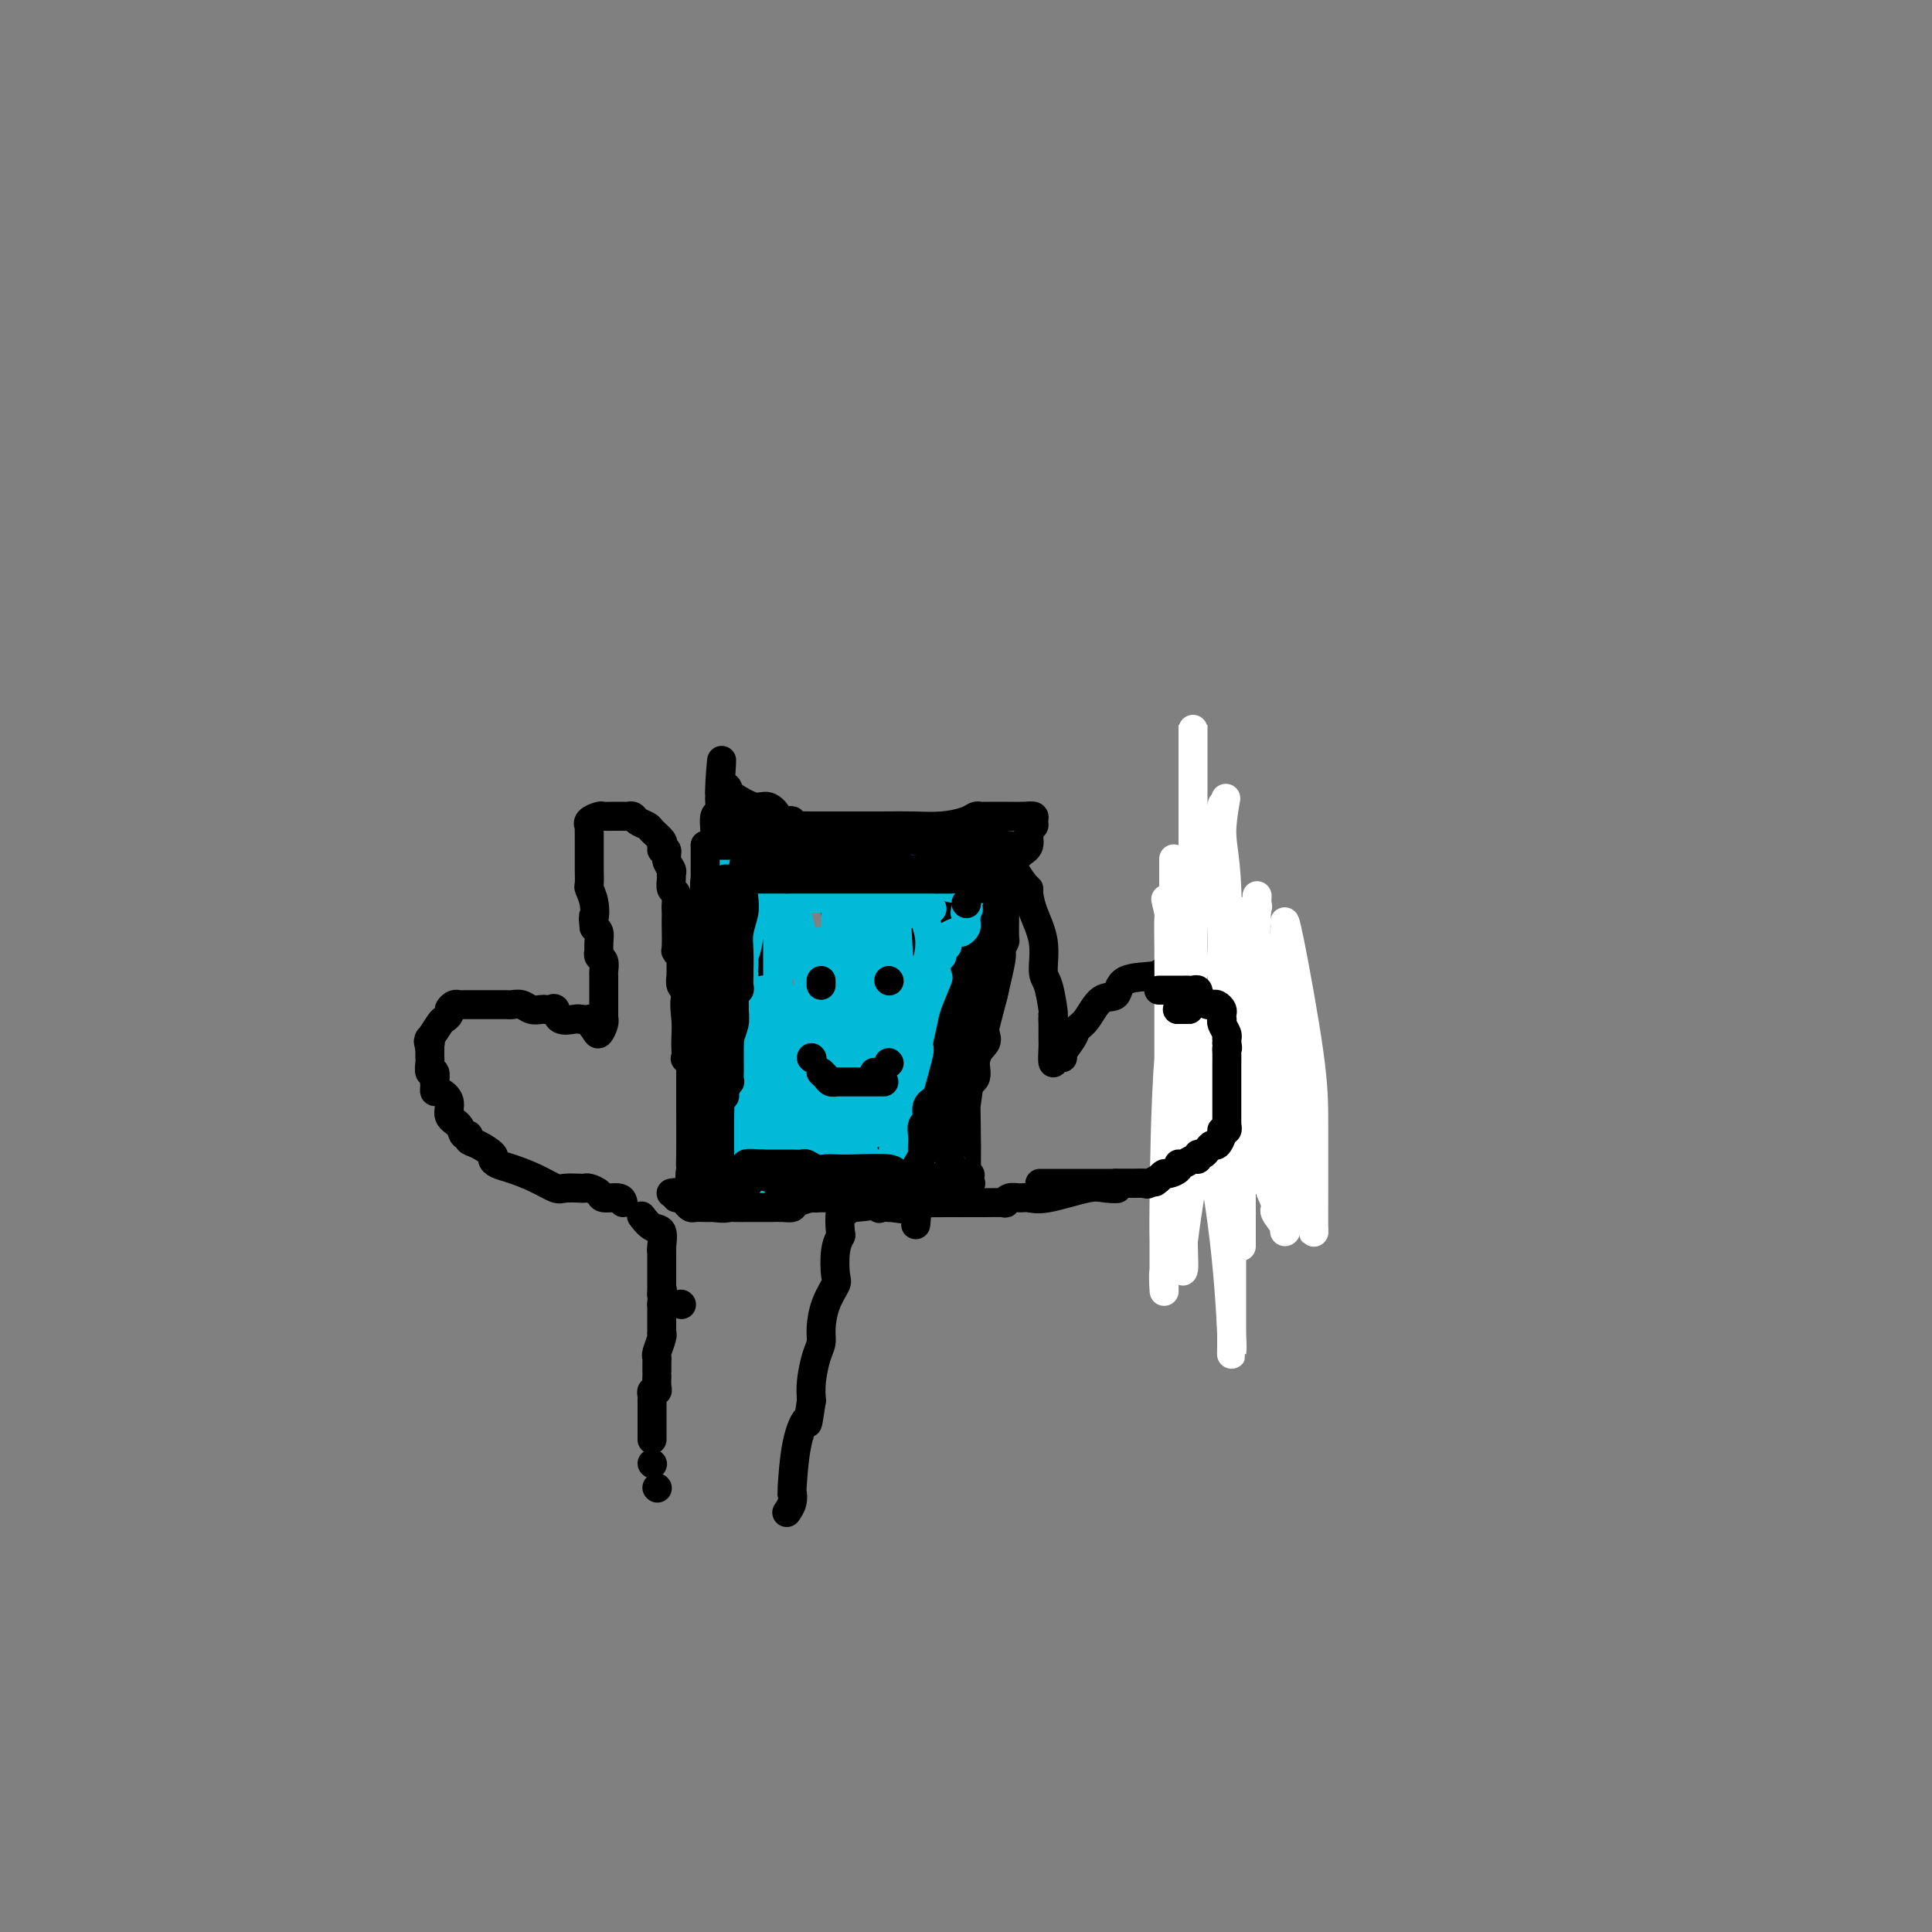 <svg viewBox='0 0 400 400' version='1.1' xmlns='http://www.w3.org/2000/svg' xmlns:xlink='http://www.w3.org/1999/xlink'><rect x="0" y="0" width="400" height="400" fill="#808080" stroke="none"/><g fill='none' stroke='#000000' stroke-width='6' stroke-linecap='round' stroke-linejoin='round'><path d='M136,308c0.000,0.000 0.100,0.100 0.1,0.1'/><path d='M141,270c0.000,0.000 0.100,0.100 0.1,0.1'/><path d='M135,303c0.000,0.000 0.100,0.100 0.1,0.1'/><path d='M135,298c0.000,0.057 0.000,0.114 0,0c-0.000,-0.114 -0.000,-0.397 0,-1c0.000,-0.603 0.000,-1.524 0,-2c-0.000,-0.476 -0.000,-0.505 0,-1c0.000,-0.495 0.000,-1.456 0,-2c-0.000,-0.544 -0.001,-0.672 0,-1c0.001,-0.328 0.004,-0.858 0,-1c-0.004,-0.142 -0.015,0.104 0,0c0.015,-0.104 0.057,-0.557 0,-1c-0.057,-0.443 -0.211,-0.875 0,-1c0.211,-0.125 0.789,0.055 1,0c0.211,-0.055 0.057,-0.347 0,-1c-0.057,-0.653 -0.015,-1.667 0,-2c0.015,-0.333 0.003,0.015 0,0c-0.003,-0.015 0.003,-0.392 0,-1c-0.003,-0.608 -0.015,-1.445 0,-2c0.015,-0.555 0.057,-0.827 0,-1c-0.057,-0.173 -0.211,-0.246 0,-1c0.211,-0.754 0.789,-2.190 1,-3c0.211,-0.810 0.057,-0.995 0,-1c-0.057,-0.005 -0.015,0.171 0,0c0.015,-0.171 0.004,-0.690 0,-1c-0.004,-0.310 -0.001,-0.412 0,-1c0.001,-0.588 0.000,-1.663 0,-2c-0.000,-0.337 -0.000,0.063 0,0c0.000,-0.063 0.000,-0.589 0,-1c-0.000,-0.411 -0.000,-0.705 0,-1'/><path d='M137,270c0.309,-4.733 0.083,-2.564 0,-2c-0.083,0.564 -0.022,-0.475 0,-1c0.022,-0.525 0.006,-0.536 0,-1c-0.006,-0.464 -0.002,-1.380 0,-2c0.002,-0.620 0.000,-0.944 0,-1c-0.000,-0.056 -0.000,0.156 0,0c0.000,-0.156 0.000,-0.681 0,-1c-0.000,-0.319 -0.000,-0.432 0,-1c0.000,-0.568 0.000,-1.591 0,-2c-0.000,-0.409 -0.000,-0.205 0,0'/><path d='M137,259c0.012,0.026 0.024,0.052 0,0c-0.024,-0.052 -0.084,-0.182 0,-1c0.084,-0.818 0.311,-2.322 0,-3c-0.311,-0.678 -1.161,-0.529 -2,-1c-0.839,-0.471 -1.668,-1.563 -2,-2c-0.332,-0.437 -0.166,-0.218 0,0'/><path d='M129,249c-0.099,-0.445 -0.198,-0.890 -1,-1c-0.802,-0.110 -2.307,0.114 -3,0c-0.693,-0.114 -0.574,-0.567 -1,-1c-0.426,-0.433 -1.397,-0.847 -2,-1c-0.603,-0.153 -0.838,-0.047 -1,0c-0.162,0.047 -0.252,0.034 -1,0c-0.748,-0.034 -2.154,-0.089 -3,0c-0.846,0.089 -1.131,0.322 -2,0c-0.869,-0.322 -2.321,-1.198 -4,-2c-1.679,-0.802 -3.583,-1.528 -5,-2c-1.417,-0.472 -2.345,-0.689 -3,-1c-0.655,-0.311 -1.036,-0.714 -1,-1c0.036,-0.286 0.490,-0.453 0,-1c-0.490,-0.547 -1.923,-1.473 -3,-2c-1.077,-0.527 -1.799,-0.654 -2,-1c-0.201,-0.346 0.120,-0.911 0,-1c-0.120,-0.089 -0.680,0.298 -1,0c-0.320,-0.298 -0.401,-1.280 -1,-2c-0.599,-0.720 -1.716,-1.176 -2,-2c-0.284,-0.824 0.264,-2.015 0,-3c-0.264,-0.985 -1.339,-1.764 -2,-2c-0.661,-0.236 -0.908,0.072 -1,0c-0.092,-0.072 -0.028,-0.525 0,-1c0.028,-0.475 0.022,-0.971 0,-1c-0.022,-0.029 -0.058,0.411 0,0c0.058,-0.411 0.212,-1.671 0,-2c-0.212,-0.329 -0.789,0.273 -1,0c-0.211,-0.273 -0.057,-1.420 0,-2c0.057,-0.580 0.016,-0.594 0,-1c-0.016,-0.406 -0.008,-1.203 0,-2'/><path d='M89,217c-0.627,-2.319 -0.193,-1.118 0,-1c0.193,0.118 0.147,-0.847 0,-1c-0.147,-0.153 -0.394,0.506 0,0c0.394,-0.506 1.429,-2.178 2,-3c0.571,-0.822 0.678,-0.795 1,-1c0.322,-0.205 0.859,-0.643 1,-1c0.141,-0.357 -0.116,-0.631 0,-1c0.116,-0.369 0.603,-0.831 1,-1c0.397,-0.169 0.704,-0.045 1,0c0.296,0.045 0.581,0.012 1,0c0.419,-0.012 0.972,-0.003 1,0c0.028,0.003 -0.469,0.001 0,0c0.469,-0.001 1.905,-0.000 3,0c1.095,0.000 1.851,0.000 2,0c0.149,-0.000 -0.308,-0.001 0,0c0.308,0.001 1.381,0.004 2,0c0.619,-0.004 0.786,-0.015 1,0c0.214,0.015 0.477,0.056 1,0c0.523,-0.056 1.306,-0.211 2,0c0.694,0.211 1.300,0.786 2,1c0.700,0.214 1.495,0.065 2,0c0.505,-0.065 0.720,-0.045 1,0c0.280,0.045 0.625,0.117 1,0c0.375,-0.117 0.781,-0.423 1,0c0.219,0.423 0.251,1.575 1,2c0.749,0.425 2.214,0.121 3,0c0.786,-0.121 0.893,-0.061 1,0'/><path d='M120,211c4.272,0.366 2.451,-0.218 2,0c-0.451,0.218 0.468,1.238 1,2c0.532,0.762 0.679,1.266 1,1c0.321,-0.266 0.818,-1.301 1,-2c0.182,-0.699 0.049,-1.064 0,-1c-0.049,0.064 -0.013,0.555 0,0c0.013,-0.555 0.005,-2.155 0,-3c-0.005,-0.845 -0.005,-0.933 0,-2c0.005,-1.067 0.015,-3.113 0,-4c-0.015,-0.887 -0.057,-0.614 0,-1c0.057,-0.386 0.211,-1.430 0,-2c-0.211,-0.570 -0.788,-0.667 -1,-1c-0.212,-0.333 -0.060,-0.901 0,-1c0.060,-0.099 0.026,0.273 0,0c-0.026,-0.273 -0.046,-1.189 0,-2c0.046,-0.811 0.156,-1.517 0,-2c-0.156,-0.483 -0.578,-0.741 -1,-1'/><path d='M123,192c-0.326,-3.258 -0.140,-1.902 0,-2c0.140,-0.098 0.234,-1.651 0,-3c-0.234,-1.349 -0.795,-2.493 -1,-3c-0.205,-0.507 -0.055,-0.378 0,-1c0.055,-0.622 0.015,-1.994 0,-3c-0.015,-1.006 -0.004,-1.646 0,-2c0.004,-0.354 0.001,-0.422 0,-1c-0.001,-0.578 -0.000,-1.665 0,-2c0.000,-0.335 0.001,0.083 0,0c-0.001,-0.083 -0.002,-0.666 0,-1c0.002,-0.334 0.008,-0.419 0,-1c-0.008,-0.581 -0.028,-1.658 0,-2c0.028,-0.342 0.105,0.052 0,0c-0.105,-0.052 -0.392,-0.550 0,-1c0.392,-0.450 1.463,-0.853 2,-1c0.537,-0.147 0.539,-0.040 1,0c0.461,0.040 1.380,0.011 2,0c0.620,-0.011 0.940,-0.004 1,0c0.060,0.004 -0.140,0.004 0,0c0.140,-0.004 0.619,-0.012 1,0c0.381,0.012 0.664,0.044 1,0c0.336,-0.044 0.724,-0.163 1,0c0.276,0.163 0.439,0.607 1,1c0.561,0.393 1.522,0.734 2,1c0.478,0.266 0.475,0.456 1,1c0.525,0.544 1.579,1.441 2,2c0.421,0.559 0.211,0.779 0,1'/><path d='M137,175c1.018,1.180 0.062,1.128 0,1c-0.062,-0.128 0.768,-0.334 1,0c0.232,0.334 -0.135,1.207 0,2c0.135,0.793 0.772,1.507 1,2c0.228,0.493 0.047,0.765 0,1c-0.047,0.235 0.040,0.434 0,1c-0.040,0.566 -0.207,1.499 0,2c0.207,0.501 0.787,0.569 1,1c0.213,0.431 0.057,1.226 0,2c-0.057,0.774 -0.016,1.528 0,2c0.016,0.472 0.008,0.662 0,1c-0.008,0.338 -0.016,0.826 0,2c0.016,1.174 0.057,3.036 0,4c-0.057,0.964 -0.211,1.032 0,1c0.211,-0.032 0.789,-0.164 1,0c0.211,0.164 0.057,0.622 0,1c-0.057,0.378 -0.015,0.674 0,1c0.015,0.326 0.003,0.683 0,1c-0.003,0.317 0.003,0.596 0,1c-0.003,0.404 -0.016,0.935 0,1c0.016,0.065 0.059,-0.336 0,0c-0.059,0.336 -0.222,1.410 0,2c0.222,0.590 0.829,0.697 1,1c0.171,0.303 -0.094,0.801 0,1c0.094,0.199 0.547,0.100 1,0'/><path d='M143,206c0.925,4.741 0.238,1.094 0,-1c-0.238,-2.094 -0.026,-2.635 0,-3c0.026,-0.365 -0.133,-0.555 0,-1c0.133,-0.445 0.557,-1.147 1,-2c0.443,-0.853 0.906,-1.857 1,-3c0.094,-1.143 -0.182,-2.424 0,-3c0.182,-0.576 0.823,-0.448 1,-1c0.177,-0.552 -0.111,-1.783 0,-3c0.111,-1.217 0.622,-2.421 1,-4c0.378,-1.579 0.622,-3.533 1,-5c0.378,-1.467 0.890,-2.448 1,-3c0.110,-0.552 -0.182,-0.674 0,-1c0.182,-0.326 0.838,-0.857 1,-1c0.162,-0.143 -0.169,0.101 0,0c0.169,-0.101 0.837,-0.548 1,-1c0.163,-0.452 -0.178,-0.910 0,-1c0.178,-0.090 0.874,0.186 1,0c0.126,-0.186 -0.317,-0.834 0,-1c0.317,-0.166 1.393,0.152 2,0c0.607,-0.152 0.744,-0.773 1,-1c0.256,-0.227 0.632,-0.061 1,0c0.368,0.061 0.727,0.016 1,0c0.273,-0.016 0.458,-0.004 1,0c0.542,0.004 1.441,0.001 2,0c0.559,-0.001 0.779,-0.000 1,0c0.221,0.000 0.444,0.000 1,0c0.556,-0.000 1.445,-0.000 2,0c0.555,0.000 0.778,0.000 1,0'/><path d='M165,171c2.091,0.256 1.818,1.396 2,2c0.182,0.604 0.820,0.672 1,1c0.180,0.328 -0.096,0.916 0,1c0.096,0.084 0.564,-0.335 1,0c0.436,0.335 0.839,1.424 1,2c0.161,0.576 0.081,0.638 0,1c-0.081,0.362 -0.162,1.023 0,2c0.162,0.977 0.568,2.268 1,3c0.432,0.732 0.891,0.903 1,1c0.109,0.097 -0.130,0.121 0,1c0.130,0.879 0.631,2.614 1,4c0.369,1.386 0.605,2.424 1,4c0.395,1.576 0.947,3.690 1,5c0.053,1.310 -0.393,1.814 0,4c0.393,2.186 1.626,6.052 2,8c0.374,1.948 -0.109,1.979 0,3c0.109,1.021 0.812,3.033 1,4c0.188,0.967 -0.139,0.888 0,1c0.139,0.112 0.743,0.415 1,0c0.257,-0.415 0.165,-1.548 0,-2c-0.165,-0.452 -0.405,-0.224 0,-1c0.405,-0.776 1.455,-2.555 2,-4c0.545,-1.445 0.584,-2.556 1,-4c0.416,-1.444 1.208,-3.222 2,-5'/><path d='M184,202c1.231,-3.276 1.308,-3.965 2,-5c0.692,-1.035 2.000,-2.415 3,-4c1.000,-1.585 1.692,-3.376 2,-5c0.308,-1.624 0.232,-3.080 1,-4c0.768,-0.920 2.381,-1.304 3,-2c0.619,-0.696 0.245,-1.703 0,-2c-0.245,-0.297 -0.361,0.117 0,0c0.361,-0.117 1.200,-0.763 2,-1c0.800,-0.237 1.560,-0.063 2,0c0.440,0.063 0.560,0.017 1,0c0.440,-0.017 1.199,-0.006 2,0c0.801,0.006 1.643,0.005 2,0c0.357,-0.005 0.229,-0.015 1,0c0.771,0.015 2.439,0.054 3,0c0.561,-0.054 0.013,-0.200 0,0c-0.013,0.200 0.508,0.747 1,1c0.492,0.253 0.954,0.212 1,0c0.046,-0.212 -0.326,-0.596 0,0c0.326,0.596 1.349,2.173 2,3c0.651,0.827 0.930,0.904 1,1c0.070,0.096 -0.070,0.211 0,1c0.070,0.789 0.348,2.254 1,4c0.652,1.746 1.677,3.775 2,6c0.323,2.225 -0.058,4.648 0,6c0.058,1.352 0.554,1.633 1,3c0.446,1.367 0.842,3.819 1,5c0.158,1.181 0.079,1.090 0,1'/><path d='M218,210c0.309,2.530 0.082,1.356 0,1c-0.082,-0.356 -0.019,0.107 0,1c0.019,0.893 -0.005,2.215 0,3c0.005,0.785 0.038,1.032 0,2c-0.038,0.968 -0.147,2.656 0,3c0.147,0.344 0.549,-0.657 1,-1c0.451,-0.343 0.949,-0.029 1,0c0.051,0.029 -0.346,-0.228 0,-1c0.346,-0.772 1.434,-2.061 2,-3c0.566,-0.939 0.609,-1.530 1,-2c0.391,-0.470 1.131,-0.818 2,-2c0.869,-1.182 1.866,-3.196 3,-4c1.134,-0.804 2.404,-0.398 3,-1c0.596,-0.602 0.516,-2.214 2,-3c1.484,-0.786 4.530,-0.747 6,-1c1.470,-0.253 1.362,-0.800 2,-1c0.638,-0.200 2.020,-0.055 3,0c0.980,0.055 1.557,0.019 2,0c0.443,-0.019 0.752,-0.021 1,0c0.248,0.021 0.434,0.064 1,0c0.566,-0.064 1.513,-0.234 2,0c0.487,0.234 0.516,0.871 1,1c0.484,0.129 1.424,-0.249 2,0c0.576,0.249 0.788,1.124 1,2'/><path d='M254,204c0.901,0.771 1.154,1.198 2,2c0.846,0.802 2.284,1.978 3,3c0.716,1.022 0.711,1.890 1,2c0.289,0.110 0.873,-0.538 1,0c0.127,0.538 -0.205,2.262 0,3c0.205,0.738 0.945,0.489 1,1c0.055,0.511 -0.575,1.782 0,3c0.575,1.218 2.354,2.384 3,3c0.646,0.616 0.159,0.682 0,1c-0.159,0.318 0.010,0.890 0,2c-0.010,1.110 -0.199,2.759 0,4c0.199,1.241 0.785,2.073 1,3c0.215,0.927 0.057,1.950 0,3c-0.057,1.050 -0.015,2.127 0,3c0.015,0.873 0.004,1.543 0,2c-0.004,0.457 0.001,0.701 0,1c-0.001,0.299 -0.006,0.654 0,1c0.006,0.346 0.023,0.685 0,1c-0.023,0.315 -0.085,0.606 -1,1c-0.915,0.394 -2.684,0.890 -3,1c-0.316,0.110 0.819,-0.167 0,0c-0.819,0.167 -3.592,0.777 -5,1c-1.408,0.223 -1.452,0.060 -3,0c-1.548,-0.060 -4.600,-0.016 -7,0c-2.400,0.016 -4.149,0.004 -5,0c-0.851,-0.004 -0.805,-0.001 -2,0c-1.195,0.001 -3.629,0.000 -5,0c-1.371,-0.000 -1.677,-0.000 -2,0c-0.323,0.000 -0.664,0.000 -1,0c-0.336,-0.000 -0.668,-0.000 -1,0'/><path d='M231,245c-5.173,0.527 -1.105,0.845 0,1c1.105,0.155 -0.753,0.147 -2,0c-1.247,-0.147 -1.881,-0.433 -4,0c-2.119,0.433 -5.721,1.584 -8,2c-2.279,0.416 -3.235,0.097 -4,0c-0.765,-0.097 -1.338,0.026 -2,0c-0.662,-0.026 -1.411,-0.203 -2,0c-0.589,0.203 -1.017,0.787 -1,1c0.017,0.213 0.477,0.056 0,0c-0.477,-0.056 -1.893,-0.011 -4,0c-2.107,0.011 -4.905,-0.012 -8,0c-3.095,0.012 -6.489,0.061 -8,0c-1.511,-0.061 -1.141,-0.230 -3,0c-1.859,0.230 -5.948,0.861 -8,1c-2.052,0.139 -2.065,-0.213 -2,0c0.065,0.213 0.210,0.992 0,1c-0.210,0.008 -0.775,-0.755 -1,0c-0.225,0.755 -0.111,3.026 0,4c0.111,0.974 0.219,0.650 0,1c-0.219,0.350 -0.767,1.374 -1,3c-0.233,1.626 -0.153,3.853 0,5c0.153,1.147 0.378,1.215 0,2c-0.378,0.785 -1.359,2.289 -2,4c-0.641,1.711 -0.943,3.630 -1,5c-0.057,1.370 0.129,2.192 0,3c-0.129,0.808 -0.573,1.602 -1,3c-0.427,1.398 -0.836,3.399 -1,5c-0.164,1.601 -0.082,2.800 0,4'/><path d='M168,290c-1.049,6.780 -0.672,4.229 -1,4c-0.328,-0.229 -1.359,1.865 -2,5c-0.641,3.135 -0.890,7.310 -1,9c-0.110,1.690 -0.081,0.896 0,1c0.081,0.104 0.214,1.105 0,2c-0.214,0.895 -0.775,1.684 -1,2c-0.225,0.316 -0.112,0.158 0,0'/><path d='M151,167c-0.444,1.050 -0.888,2.100 -1,3c-0.112,0.900 0.110,1.651 0,3c-0.110,1.349 -0.550,3.298 -1,5c-0.450,1.702 -0.908,3.157 -1,4c-0.092,0.843 0.182,1.074 0,2c-0.182,0.926 -0.819,2.548 -1,4c-0.181,1.452 0.095,2.735 0,4c-0.095,1.265 -0.561,2.511 -1,4c-0.439,1.489 -0.850,3.220 -1,5c-0.150,1.780 -0.040,3.608 0,5c0.040,1.392 0.011,2.347 0,4c-0.011,1.653 -0.003,4.004 0,5c0.003,0.996 0.002,0.638 0,1c-0.002,0.362 -0.005,1.445 0,2c0.005,0.555 0.016,0.582 0,1c-0.016,0.418 -0.061,1.227 0,2c0.061,0.773 0.226,1.508 0,3c-0.226,1.492 -0.845,3.739 -1,5c-0.155,1.261 0.155,1.537 0,4c-0.155,2.463 -0.773,7.114 -1,9c-0.227,1.886 -0.061,1.008 0,1c0.061,-0.008 0.017,0.855 0,1c-0.017,0.145 -0.009,-0.427 0,-1'/><path d='M143,243c-1.238,11.591 -0.332,2.569 0,-1c0.332,-3.569 0.089,-1.685 0,-1c-0.089,0.685 -0.024,0.171 0,-2c0.024,-2.171 0.005,-5.999 0,-9c-0.005,-3.001 0.002,-5.176 0,-7c-0.002,-1.824 -0.015,-3.298 0,-5c0.015,-1.702 0.057,-3.633 0,-5c-0.057,-1.367 -0.212,-2.172 0,-3c0.212,-0.828 0.793,-1.681 1,-3c0.207,-1.319 0.040,-3.104 0,-4c-0.040,-0.896 0.046,-0.902 0,-2c-0.046,-1.098 -0.223,-3.290 0,-4c0.223,-0.710 0.845,0.060 1,0c0.155,-0.060 -0.155,-0.950 0,-2c0.155,-1.050 0.777,-2.260 1,-3c0.223,-0.740 0.046,-1.010 0,-2c-0.046,-0.990 0.040,-2.699 0,-4c-0.040,-1.301 -0.207,-2.194 0,-3c0.207,-0.806 0.786,-1.526 1,-2c0.214,-0.474 0.061,-0.704 0,-1c-0.061,-0.296 -0.031,-0.660 0,-1c0.031,-0.340 0.061,-0.656 0,-1c-0.061,-0.344 -0.214,-0.716 0,-1c0.214,-0.284 0.793,-0.481 1,-1c0.207,-0.519 0.041,-1.361 0,-2c-0.041,-0.639 0.041,-1.074 0,-2c-0.041,-0.926 -0.207,-2.342 0,-3c0.207,-0.658 0.788,-0.558 1,-1c0.212,-0.442 0.057,-1.427 0,-2c-0.057,-0.573 -0.016,-0.735 0,-1c0.016,-0.265 0.008,-0.632 0,-1'/><path d='M149,164c0.883,-12.433 0.092,-4.017 0,-1c-0.092,3.017 0.517,0.635 1,0c0.483,-0.635 0.841,0.477 1,1c0.159,0.523 0.118,0.455 1,1c0.882,0.545 2.688,1.701 4,2c1.312,0.299 2.131,-0.261 3,0c0.869,0.261 1.788,1.342 2,2c0.212,0.658 -0.281,0.894 0,1c0.281,0.106 1.338,0.081 2,0c0.662,-0.081 0.930,-0.218 1,0c0.070,0.218 -0.056,0.790 0,1c0.056,0.210 0.295,0.056 1,0c0.705,-0.056 1.877,-0.015 3,0c1.123,0.015 2.196,0.004 3,0c0.804,-0.004 1.339,-0.001 2,0c0.661,0.001 1.447,0.000 2,0c0.553,-0.000 0.872,-0.000 2,0c1.128,0.000 3.064,0.000 5,0'/><path d='M182,171c3.461,-0.012 5.112,-0.042 7,0c1.888,0.042 4.012,0.155 6,0c1.988,-0.155 3.841,-0.577 5,-1c1.159,-0.423 1.624,-0.845 2,-1c0.376,-0.155 0.665,-0.041 1,0c0.335,0.041 0.718,0.011 1,0c0.282,-0.011 0.463,-0.003 1,0c0.537,0.003 1.430,-0.000 2,0c0.570,0.000 0.818,0.003 1,0c0.182,-0.003 0.299,-0.011 1,0c0.701,0.011 1.988,0.043 3,0c1.012,-0.043 1.751,-0.159 2,0c0.249,0.159 0.009,0.593 0,1c-0.009,0.407 0.213,0.786 0,1c-0.213,0.214 -0.861,0.264 -1,1c-0.139,0.736 0.232,2.160 0,3c-0.232,0.840 -1.066,1.097 -2,2c-0.934,0.903 -1.967,2.451 -3,4'/><path d='M208,181c-0.724,0.957 -0.035,0.348 0,1c0.035,0.652 -0.584,2.563 -1,4c-0.416,1.437 -0.631,2.401 -1,3c-0.369,0.599 -0.894,0.835 -1,1c-0.106,0.165 0.207,0.259 0,1c-0.207,0.741 -0.935,2.129 -1,3c-0.065,0.871 0.533,1.224 0,2c-0.533,0.776 -2.199,1.975 -3,3c-0.801,1.025 -0.739,1.877 -1,3c-0.261,1.123 -0.844,2.517 -1,4c-0.156,1.483 0.116,3.056 0,4c-0.116,0.944 -0.620,1.260 -1,2c-0.380,0.740 -0.637,1.904 -1,3c-0.363,1.096 -0.833,2.125 -1,3c-0.167,0.875 -0.030,1.597 0,2c0.030,0.403 -0.046,0.487 0,1c0.046,0.513 0.215,1.455 0,2c-0.215,0.545 -0.814,0.692 -1,1c-0.186,0.308 0.041,0.776 0,3c-0.041,2.224 -0.351,6.203 -1,8c-0.649,1.797 -1.637,1.413 -2,2c-0.363,0.587 -0.100,2.146 0,3c0.100,0.854 0.037,1.002 0,1c-0.037,-0.002 -0.048,-0.154 0,0c0.048,0.154 0.157,0.616 0,1c-0.157,0.384 -0.578,0.692 -1,1'/><path d='M191,243c-2.462,9.753 -0.117,3.135 0,1c0.117,-2.135 -1.995,0.213 -3,1c-1.005,0.787 -0.903,0.015 -2,0c-1.097,-0.015 -3.392,0.728 -5,1c-1.608,0.272 -2.528,0.073 -3,0c-0.472,-0.073 -0.498,-0.020 -1,0c-0.502,0.020 -1.482,0.005 -2,0c-0.518,-0.005 -0.573,-0.001 -1,0c-0.427,0.001 -1.226,0.000 -2,0c-0.774,-0.000 -1.524,0.000 -2,0c-0.476,-0.000 -0.680,-0.001 -1,0c-0.320,0.001 -0.756,0.004 -1,0c-0.244,-0.004 -0.295,-0.015 -1,0c-0.705,0.015 -2.065,0.057 -3,0c-0.935,-0.057 -1.444,-0.211 -2,0c-0.556,0.211 -1.158,0.789 -2,1c-0.842,0.211 -1.924,0.057 -3,0c-1.076,-0.057 -2.148,-0.015 -3,0c-0.852,0.015 -1.485,0.004 -2,0c-0.515,-0.004 -0.911,-0.001 -1,0c-0.089,0.001 0.130,0.000 0,0c-0.130,-0.000 -0.609,-0.000 -1,0c-0.391,0.000 -0.696,0.000 -1,0'/><path d='M149,247c-6.673,0.619 -2.356,0.166 -1,0c1.356,-0.166 -0.248,-0.044 -1,0c-0.752,0.044 -0.652,0.012 -1,0c-0.348,-0.012 -1.142,-0.003 -2,0c-0.858,0.003 -1.778,-0.000 -2,0c-0.222,0.000 0.256,0.004 0,0c-0.256,-0.004 -1.247,-0.015 -2,0c-0.753,0.015 -1.270,0.057 -1,0c0.270,-0.057 1.327,-0.211 2,0c0.673,0.211 0.961,0.789 1,1c0.039,0.211 -0.170,0.057 0,0c0.170,-0.057 0.721,-0.015 1,0c0.279,0.015 0.288,0.004 1,0c0.712,-0.004 2.129,-0.001 3,0c0.871,0.001 1.196,0.000 2,0c0.804,-0.000 2.087,-0.000 3,0c0.913,0.000 1.457,0.000 2,0'/><path d='M154,248c2.890,0.155 2.616,0.041 3,0c0.384,-0.041 1.428,-0.011 2,0c0.572,0.011 0.672,0.003 1,0c0.328,-0.003 0.884,-0.001 2,0c1.116,0.001 2.792,0.000 4,0c1.208,-0.000 1.948,-0.000 3,0c1.052,0.000 2.415,0.001 4,0c1.585,-0.001 3.393,-0.002 4,0c0.607,0.002 0.013,0.008 0,0c-0.013,-0.008 0.555,-0.030 1,0c0.445,0.030 0.767,0.113 1,0c0.233,-0.113 0.377,-0.423 1,0c0.623,0.423 1.724,1.577 2,2c0.276,0.423 -0.272,0.114 0,0c0.272,-0.114 1.363,-0.033 2,0c0.637,0.033 0.818,0.016 1,0'/><path d='M185,250c4.861,0.413 1.514,0.447 0,0c-1.514,-0.447 -1.193,-1.374 -2,-3c-0.807,-1.626 -2.740,-3.953 -4,-5c-1.260,-1.047 -1.846,-0.816 -2,-1c-0.154,-0.184 0.126,-0.782 0,-1c-0.126,-0.218 -0.657,-0.055 -1,0c-0.343,0.055 -0.497,0.001 -1,0c-0.503,-0.001 -1.353,0.052 -2,0c-0.647,-0.052 -1.090,-0.210 -2,0c-0.910,0.210 -2.287,0.788 -3,1c-0.713,0.212 -0.764,0.057 -1,0c-0.236,-0.057 -0.659,-0.015 -1,0c-0.341,0.015 -0.602,0.004 -1,0c-0.398,-0.004 -0.934,-0.001 -1,0c-0.066,0.001 0.337,0.000 0,0c-0.337,-0.000 -1.413,-0.000 -2,0c-0.587,0.000 -0.683,0.000 -1,0c-0.317,-0.000 -0.855,-0.000 -1,0c-0.145,0.000 0.101,0.000 0,0c-0.101,-0.000 -0.551,-0.000 -1,0'/><path d='M159,241c-3.404,0.220 -2.915,0.269 -3,0c-0.085,-0.269 -0.744,-0.857 -1,-1c-0.256,-0.143 -0.110,0.158 0,0c0.110,-0.158 0.183,-0.774 0,-1c-0.183,-0.226 -0.623,-0.060 -1,0c-0.377,0.060 -0.691,0.014 -1,0c-0.309,-0.014 -0.611,0.004 -1,0c-0.389,-0.004 -0.863,-0.028 -1,0c-0.137,0.028 0.065,0.110 0,0c-0.065,-0.110 -0.396,-0.411 -1,0c-0.604,0.411 -1.482,1.533 -2,2c-0.518,0.467 -0.675,0.280 -1,0c-0.325,-0.280 -0.818,-0.652 -1,0c-0.182,0.652 -0.052,2.329 0,3c0.052,0.671 0.026,0.335 0,0'/><path d='M146,244c-0.169,0.773 1.908,0.207 3,0c1.092,-0.207 1.200,-0.055 2,0c0.800,0.055 2.293,0.015 3,0c0.707,-0.015 0.628,-0.003 1,0c0.372,0.003 1.196,-0.002 2,0c0.804,0.002 1.590,0.012 2,0c0.410,-0.012 0.445,-0.044 1,0c0.555,0.044 1.631,0.166 2,0c0.369,-0.166 0.031,-0.621 0,-1c-0.031,-0.379 0.244,-0.684 0,-1c-0.244,-0.316 -1.008,-0.645 -2,-1c-0.992,-0.355 -2.213,-0.736 -3,-1c-0.787,-0.264 -1.139,-0.410 -2,-1c-0.861,-0.590 -2.231,-1.622 -3,-2c-0.769,-0.378 -0.938,-0.102 -1,0c-0.062,0.102 -0.018,0.029 0,0c0.018,-0.029 0.009,-0.015 0,0'/><path d='M151,237c-1.734,-0.729 -0.570,-0.052 0,1c0.570,1.052 0.547,2.478 1,3c0.453,0.522 1.383,0.140 3,0c1.617,-0.140 3.921,-0.037 5,0c1.079,0.037 0.933,0.010 1,0c0.067,-0.010 0.348,-0.003 1,0c0.652,0.003 1.674,0.001 2,0c0.326,-0.001 -0.043,-0.000 0,0c0.043,0.000 0.498,0.000 1,0c0.502,-0.000 1.053,-0.000 2,0c0.947,0.000 2.292,0.000 3,0c0.708,-0.000 0.781,-0.000 1,0c0.219,0.000 0.583,0.000 1,0c0.417,-0.000 0.885,-0.000 1,0c0.115,0.000 -0.123,0.000 0,0c0.123,-0.000 0.605,-0.000 1,0c0.395,0.000 0.701,0.000 1,0c0.299,-0.000 0.591,-0.000 1,0c0.409,0.000 0.935,0.000 1,0c0.065,-0.000 -0.333,-0.000 0,0c0.333,0.000 1.395,0.001 2,0c0.605,-0.001 0.754,-0.004 1,0c0.246,0.004 0.591,0.015 1,0c0.409,-0.015 0.883,-0.056 1,0c0.117,0.056 -0.122,0.207 0,0c0.122,-0.207 0.606,-0.774 1,-1c0.394,-0.226 0.697,-0.113 1,0'/><path d='M184,240c5.195,-0.320 2.181,-0.620 1,-1c-1.181,-0.380 -0.529,-0.840 0,-1c0.529,-0.160 0.933,-0.018 1,0c0.067,0.018 -0.205,-0.086 -1,0c-0.795,0.086 -2.114,0.363 -3,1c-0.886,0.637 -1.337,1.635 -3,2c-1.663,0.365 -4.536,0.098 -6,0c-1.464,-0.098 -1.520,-0.026 -2,0c-0.480,0.026 -1.386,0.007 -2,0c-0.614,-0.007 -0.938,-0.002 -1,0c-0.062,0.002 0.138,0.000 -1,0c-1.138,-0.000 -3.614,-0.000 -5,0c-1.386,0.000 -1.681,-0.000 -2,0c-0.319,0.000 -0.663,0.001 -1,0c-0.337,-0.001 -0.668,-0.003 -1,0c-0.332,0.003 -0.663,0.012 -1,0c-0.337,-0.012 -0.678,-0.044 -1,0c-0.322,0.044 -0.625,0.166 -1,0c-0.375,-0.166 -0.821,-0.619 -1,-1c-0.179,-0.381 -0.089,-0.691 0,-1'/><path d='M154,239c-4.094,-0.428 -1.829,-0.497 -1,-1c0.829,-0.503 0.222,-1.439 0,-2c-0.222,-0.561 -0.060,-0.746 0,-1c0.060,-0.254 0.016,-0.578 0,-1c-0.016,-0.422 -0.004,-0.943 0,-1c0.004,-0.057 0.001,0.350 0,0c-0.001,-0.350 -0.000,-1.456 0,-2c0.000,-0.544 0.000,-0.527 0,-1c-0.000,-0.473 -0.000,-1.436 0,-2c0.000,-0.564 0.000,-0.728 0,-1c-0.000,-0.272 -0.000,-0.650 0,-1c0.000,-0.350 0.000,-0.670 0,-1c-0.000,-0.330 -0.000,-0.668 0,-1c0.000,-0.332 0.000,-0.656 0,-1c-0.000,-0.344 -0.000,-0.708 0,-1c0.000,-0.292 0.000,-0.513 0,-1c-0.000,-0.487 -0.000,-1.240 0,-2c0.000,-0.760 0.000,-1.527 0,-2c-0.000,-0.473 -0.000,-0.651 0,-1c0.000,-0.349 0.000,-0.870 0,-1c-0.000,-0.130 -0.000,0.130 0,0c0.000,-0.130 0.000,-0.650 0,-1c-0.000,-0.350 -0.000,-0.530 0,-1c0.000,-0.470 0.000,-1.229 0,-2c-0.000,-0.771 -0.000,-1.555 0,-2c0.000,-0.445 0.000,-0.552 0,-1c0.000,-0.448 0.000,-1.236 0,-2c0.000,-0.764 0.000,-1.504 0,-2c0.000,-0.496 0.000,-0.748 0,-1'/><path d='M153,203c-0.155,-5.748 -0.041,-2.117 0,-1c0.041,1.117 0.011,-0.281 0,-1c-0.011,-0.719 -0.003,-0.760 0,-1c0.003,-0.240 0.001,-0.680 0,-1c-0.001,-0.320 -0.000,-0.520 0,-1c0.000,-0.480 0.000,-1.241 0,-2c-0.000,-0.759 -0.000,-1.518 0,-2c0.000,-0.482 0.000,-0.688 0,-1c-0.000,-0.312 -0.000,-0.731 0,-1c0.000,-0.269 0.000,-0.387 0,-1c-0.000,-0.613 -0.000,-1.722 0,-2c0.000,-0.278 0.000,0.275 0,0c-0.000,-0.275 -0.000,-1.378 0,-2c0.000,-0.622 0.000,-0.762 0,-1c-0.000,-0.238 -0.000,-0.573 0,-1c0.000,-0.427 0.000,-0.944 0,-1c-0.000,-0.056 -0.000,0.350 0,0c0.000,-0.350 0.000,-1.457 0,-2c-0.000,-0.543 -0.000,-0.521 0,-1c0.000,-0.479 0.000,-1.458 0,-2c-0.000,-0.542 -0.000,-0.646 0,-1c0.000,-0.354 0.000,-0.958 0,-1c-0.000,-0.042 0.000,0.479 0,1'/><path d='M153,178c-0.200,-3.155 -0.698,1.457 -1,4c-0.302,2.543 -0.406,3.017 -1,5c-0.594,1.983 -1.676,5.473 -2,7c-0.324,1.527 0.110,1.089 0,3c-0.110,1.911 -0.765,6.171 -1,8c-0.235,1.829 -0.049,1.229 0,1c0.049,-0.229 -0.039,-0.085 0,1c0.039,1.085 0.207,3.112 0,4c-0.207,0.888 -0.787,0.636 -1,1c-0.213,0.364 -0.057,1.344 0,2c0.057,0.656 0.015,0.988 0,1c-0.015,0.012 -0.004,-0.297 0,0c0.004,0.297 0.002,1.200 0,2c-0.002,0.800 -0.004,1.498 0,2c0.004,0.502 0.015,0.810 0,1c-0.015,0.190 -0.057,0.264 0,1c0.057,0.736 0.211,2.136 0,3c-0.211,0.864 -0.789,1.193 -1,2c-0.211,0.807 -0.057,2.092 0,3c0.057,0.908 0.015,1.439 0,3c-0.015,1.561 -0.004,4.153 0,5c0.004,0.847 0.001,-0.051 0,0c-0.001,0.051 -0.000,1.052 0,2c0.000,0.948 0.000,1.842 0,2c-0.000,0.158 -0.000,-0.421 0,-1'/><path d='M146,240c-1.222,9.276 -0.776,1.465 0,-2c0.776,-3.465 1.881,-2.586 3,-5c1.119,-2.414 2.250,-8.121 3,-11c0.750,-2.879 1.119,-2.928 2,-5c0.881,-2.072 2.275,-6.166 3,-9c0.725,-2.834 0.781,-4.408 1,-5c0.219,-0.592 0.602,-0.203 1,-1c0.398,-0.797 0.810,-2.779 1,-4c0.190,-1.221 0.156,-1.680 0,-2c-0.156,-0.320 -0.434,-0.502 0,-1c0.434,-0.498 1.580,-1.313 2,-2c0.420,-0.687 0.112,-1.245 0,-2c-0.112,-0.755 -0.030,-1.707 0,-2c0.030,-0.293 0.008,0.072 0,0c-0.008,-0.072 -0.002,-0.583 0,-1c0.002,-0.417 0.001,-0.741 0,-1c-0.001,-0.259 -0.000,-0.454 0,-1c0.000,-0.546 0.000,-1.442 0,-2c-0.000,-0.558 -0.000,-0.779 0,-1c0.000,-0.221 0.000,-0.441 0,-1c-0.000,-0.559 -0.000,-1.458 0,-2c0.000,-0.542 0.000,-0.726 0,-1c-0.000,-0.274 -0.000,-0.637 0,-1'/><path d='M162,178c0.060,-2.559 0.209,-1.455 0,-1c-0.209,0.455 -0.776,0.261 -1,0c-0.224,-0.261 -0.106,-0.588 0,-1c0.106,-0.412 0.200,-0.909 0,-1c-0.200,-0.091 -0.693,0.224 -1,0c-0.307,-0.224 -0.428,-0.988 0,-1c0.428,-0.012 1.406,0.729 2,1c0.594,0.271 0.805,0.073 1,0c0.195,-0.073 0.375,-0.019 1,0c0.625,0.019 1.697,0.005 3,0c1.303,-0.005 2.838,-0.001 4,0c1.162,0.001 1.950,0.000 3,0c1.050,-0.000 2.360,-0.000 3,0c0.640,0.000 0.608,0.000 1,0c0.392,-0.000 1.208,-0.000 2,0c0.792,0.000 1.559,0.000 2,0c0.441,-0.000 0.554,-0.000 1,0c0.446,0.000 1.223,0.000 2,0'/><path d='M185,175c4.014,-0.000 2.048,-0.000 1,0c-1.048,0.000 -1.178,0.000 0,0c1.178,-0.000 3.663,-0.000 5,0c1.337,0.000 1.524,0.000 2,0c0.476,-0.000 1.240,-0.000 2,0c0.760,0.000 1.516,0.000 2,0c0.484,-0.000 0.697,-0.001 1,0c0.303,0.001 0.697,0.004 1,0c0.303,-0.004 0.514,-0.015 1,0c0.486,0.015 1.245,0.057 2,0c0.755,-0.057 1.506,-0.211 2,0c0.494,0.211 0.731,0.789 1,1c0.269,0.211 0.569,0.057 1,0c0.431,-0.057 0.991,-0.015 1,0c0.009,0.015 -0.534,0.004 -1,0c-0.466,-0.004 -0.856,-0.001 -2,0c-1.144,0.001 -3.041,0.000 -4,0c-0.959,-0.000 -0.979,-0.000 -1,0'/><path d='M199,176c-1.604,0.004 -2.615,0.015 -4,0c-1.385,-0.015 -3.146,-0.057 -5,0c-1.854,0.057 -3.803,0.211 -5,0c-1.197,-0.211 -1.643,-0.789 -2,-1c-0.357,-0.211 -0.626,-0.057 -1,0c-0.374,0.057 -0.854,0.015 -1,0c-0.146,-0.015 0.042,-0.004 -1,0c-1.042,0.004 -3.315,0.001 -5,0c-1.685,-0.001 -2.782,-0.000 -4,0c-1.218,0.000 -2.557,0.000 -3,0c-0.443,-0.000 0.009,-0.000 0,0c-0.009,0.000 -0.478,0.000 -1,0c-0.522,-0.000 -1.095,0.000 -2,0c-0.905,-0.000 -2.140,-0.000 -3,0c-0.860,0.000 -1.343,0.000 -2,0c-0.657,-0.000 -1.486,-0.001 -2,0c-0.514,0.001 -0.711,0.003 -1,0c-0.289,-0.003 -0.669,-0.012 -1,0c-0.331,0.012 -0.613,0.045 -1,0c-0.387,-0.045 -0.878,-0.167 -1,0c-0.122,0.167 0.125,0.623 0,1c-0.125,0.377 -0.622,0.674 -1,1c-0.378,0.326 -0.637,0.680 -1,1c-0.363,0.320 -0.829,0.605 -1,1c-0.171,0.395 -0.046,0.900 0,1c0.046,0.100 0.012,-0.204 0,0c-0.012,0.204 -0.004,0.915 0,2c0.004,1.085 0.002,2.542 0,4'/><path d='M151,186c-0.619,2.121 -0.165,1.923 0,2c0.165,0.077 0.041,0.429 0,1c-0.041,0.571 0.003,1.360 0,2c-0.003,0.640 -0.051,1.131 0,2c0.051,0.869 0.201,2.115 0,3c-0.201,0.885 -0.753,1.411 -1,3c-0.247,1.589 -0.189,4.243 -1,7c-0.811,2.757 -2.490,5.616 -3,7c-0.510,1.384 0.151,1.293 0,2c-0.151,0.707 -1.112,2.213 -2,3c-0.888,0.787 -1.701,0.855 -2,1c-0.299,0.145 -0.082,0.369 0,0c0.082,-0.369 0.030,-1.329 0,-2c-0.030,-0.671 -0.037,-1.051 0,-2c0.037,-0.949 0.118,-2.466 0,-4c-0.118,-1.534 -0.434,-3.087 0,-5c0.434,-1.913 1.617,-4.188 2,-6c0.383,-1.812 -0.035,-3.160 0,-5c0.035,-1.840 0.521,-4.170 1,-6c0.479,-1.830 0.950,-3.160 1,-4c0.050,-0.840 -0.323,-1.191 0,-3c0.323,-1.809 1.341,-5.076 2,-7c0.659,-1.924 0.960,-2.505 1,-3c0.040,-0.495 -0.182,-0.902 0,-1c0.182,-0.098 0.766,0.115 1,0c0.234,-0.115 0.117,-0.557 0,-1'/><path d='M150,170c1.493,-5.569 1.226,-1.492 1,0c-0.226,1.492 -0.409,0.400 0,0c0.409,-0.400 1.411,-0.107 2,0c0.589,0.107 0.764,0.027 1,0c0.236,-0.027 0.533,-0.000 1,0c0.467,0.000 1.104,-0.025 2,0c0.896,0.025 2.049,0.101 3,0c0.951,-0.101 1.698,-0.377 3,0c1.302,0.377 3.160,1.407 5,2c1.840,0.593 3.663,0.747 5,1c1.337,0.253 2.187,0.604 3,1c0.813,0.396 1.589,0.838 2,1c0.411,0.162 0.457,0.043 1,0c0.543,-0.043 1.582,-0.012 3,0c1.418,0.012 3.214,0.003 4,0c0.786,-0.003 0.561,-0.001 2,0c1.439,0.001 4.541,0.000 6,0c1.459,-0.000 1.273,-0.000 2,0c0.727,0.000 2.366,0.000 3,0c0.634,-0.000 0.263,-0.000 1,0c0.737,0.000 2.583,0.000 4,0c1.417,-0.000 2.405,-0.000 3,0c0.595,0.000 0.798,0.000 1,0'/><path d='M208,175c8.973,0.740 2.404,0.090 0,0c-2.404,-0.090 -0.644,0.379 0,2c0.644,1.621 0.173,4.394 0,6c-0.173,1.606 -0.049,2.043 0,3c0.049,0.957 0.023,2.433 0,4c-0.023,1.567 -0.044,3.227 0,4c0.044,0.773 0.153,0.661 0,1c-0.153,0.339 -0.566,1.129 -1,2c-0.434,0.871 -0.887,1.823 -1,3c-0.113,1.177 0.116,2.580 0,4c-0.116,1.420 -0.575,2.857 -1,4c-0.425,1.143 -0.816,1.990 -1,3c-0.184,1.010 -0.162,2.181 0,3c0.162,0.819 0.465,1.285 0,2c-0.465,0.715 -1.697,1.678 -2,3c-0.303,1.322 0.322,3.004 0,4c-0.322,0.996 -1.593,1.304 -2,2c-0.407,0.696 0.048,1.778 0,3c-0.048,1.222 -0.601,2.585 -1,3c-0.399,0.415 -0.646,-0.119 -1,-1c-0.354,-0.881 -0.815,-2.109 -1,-4c-0.185,-1.891 -0.092,-4.446 0,-7'/><path d='M197,219c-0.532,-2.078 -0.860,-1.275 -1,-2c-0.140,-0.725 -0.090,-2.980 0,-5c0.090,-2.020 0.220,-3.806 0,-5c-0.220,-1.194 -0.791,-1.798 -1,-3c-0.209,-1.202 -0.056,-3.003 0,-5c0.056,-1.997 0.015,-4.188 0,-6c-0.015,-1.812 -0.004,-3.243 0,-4c0.004,-0.757 0.001,-0.839 0,-2c-0.001,-1.161 0.001,-3.399 0,-4c-0.001,-0.601 -0.006,0.437 0,1c0.006,0.563 0.023,0.652 0,1c-0.023,0.348 -0.087,0.956 0,2c0.087,1.044 0.325,2.524 0,7c-0.325,4.476 -1.211,11.949 -2,17c-0.789,5.051 -1.479,7.680 -2,11c-0.521,3.320 -0.872,7.331 -1,9c-0.128,1.669 -0.034,0.997 0,3c0.034,2.003 0.009,6.681 0,9c-0.009,2.319 -0.002,2.279 0,3c0.002,0.721 0.001,2.204 0,3c-0.001,0.796 -0.000,0.907 0,1c0.000,0.093 0.000,0.170 0,0c-0.000,-0.170 -0.000,-0.585 0,-1'/><path d='M190,249c-0.788,9.849 -0.257,1.473 0,-3c0.257,-4.473 0.238,-5.042 1,-9c0.762,-3.958 2.303,-11.305 3,-16c0.697,-4.695 0.551,-6.737 1,-10c0.449,-3.263 1.493,-7.746 2,-11c0.507,-3.254 0.476,-5.280 1,-7c0.524,-1.720 1.605,-3.134 2,-4c0.395,-0.866 0.106,-1.183 0,-1c-0.106,0.183 -0.029,0.866 0,1c0.029,0.134 0.009,-0.279 0,3c-0.009,3.279 -0.006,10.252 0,16c0.006,5.748 0.016,10.270 0,13c-0.016,2.730 -0.057,3.668 0,8c0.057,4.332 0.211,12.060 0,16c-0.211,3.940 -0.785,4.093 -1,4c-0.215,-0.093 -0.069,-0.431 0,-1c0.069,-0.569 0.060,-1.369 0,-3c-0.060,-1.631 -0.170,-4.093 0,-7c0.170,-2.907 0.620,-6.259 1,-9c0.380,-2.741 0.690,-4.870 1,-7'/><path d='M201,222c0.961,-6.612 2.363,-9.642 3,-12c0.637,-2.358 0.510,-4.046 1,-7c0.490,-2.954 1.599,-7.176 2,-9c0.401,-1.824 0.095,-1.250 0,-1c-0.095,0.250 0.021,0.175 0,1c-0.021,0.825 -0.177,2.551 0,3c0.177,0.449 0.689,-0.377 0,3c-0.689,3.377 -2.577,10.957 -4,16c-1.423,5.043 -2.381,7.548 -3,10c-0.619,2.452 -0.897,4.853 -1,6c-0.103,1.147 -0.029,1.042 0,1c0.029,-0.042 0.015,-0.021 0,0'/><path d='M200,217c0.733,-2.400 1.467,-4.800 2,-7c0.533,-2.200 0.867,-4.200 1,-5c0.133,-0.800 0.067,-0.400 0,0'/></g>
<g fill='none' stroke='#00BAD8' stroke-width='6' stroke-linecap='round' stroke-linejoin='round'><path d='M157,232c0.000,0.000 0.100,0.100 0.1,0.1'/><path d='M179,239c-0.311,-0.422 -0.622,-0.844 -1,-1c-0.378,-0.156 -0.822,-0.044 -1,0c-0.178,0.044 -0.089,0.022 0,0'/><path d='M163,234c-0.417,-0.417 -0.833,-0.833 -1,-1c-0.167,-0.167 -0.083,-0.083 0,0'/><path d='M158,205c0.000,0.000 0.100,0.100 0.1,0.1'/><path d='M158,205c0.000,0.544 0.000,1.089 0,1c0.000,-0.089 0.000,-0.810 0,0c0.000,0.810 0.000,3.152 0,4c0.000,0.848 0.000,0.203 0,1c0.000,0.797 0.000,3.038 0,4c0.000,0.962 0.000,0.646 0,1c0.000,0.354 0.000,1.377 0,2c0.000,0.623 0.000,0.846 0,1c0.000,0.154 0.000,0.238 0,1c0.000,0.762 0.000,2.202 0,3c-0.000,0.798 0.000,0.953 0,1c0.000,0.047 0.000,-0.015 0,0c0.000,0.015 0.000,0.108 0,1c0.000,0.892 0.000,2.583 0,3c0.000,0.417 0.000,-0.440 0,0c0.000,0.440 -0.000,2.177 0,3c0.000,0.823 0.000,0.731 0,1c0.000,0.269 -0.000,0.900 0,1c0.000,0.100 0.000,-0.329 0,0c0.000,0.329 -0.000,1.418 0,2c0.000,0.582 0.000,0.657 0,1c0.000,0.343 -0.000,0.955 0,1c0.000,0.045 0.000,-0.478 0,-1'/><path d='M158,236c-0.009,4.514 -0.031,0.298 0,-1c0.031,-1.298 0.114,0.320 0,-1c-0.114,-1.320 -0.424,-5.579 0,-8c0.424,-2.421 1.581,-3.003 2,-4c0.419,-0.997 0.098,-2.407 0,-3c-0.098,-0.593 0.026,-0.368 0,-1c-0.026,-0.632 -0.203,-2.120 0,-3c0.203,-0.880 0.786,-1.153 1,-2c0.214,-0.847 0.057,-2.270 0,-3c-0.057,-0.730 -0.015,-0.768 0,-1c0.015,-0.232 0.004,-0.657 0,-1c-0.004,-0.343 -0.001,-0.603 0,-1c0.001,-0.397 0.000,-0.932 0,-1c-0.000,-0.068 -0.000,0.333 0,0c0.000,-0.333 0.000,-1.398 0,-2c-0.000,-0.602 -0.000,-0.742 0,-1c0.000,-0.258 0.000,-0.633 0,-1c-0.000,-0.367 -0.000,-0.724 0,-1c0.000,-0.276 0.000,-0.469 0,-1c-0.000,-0.531 -0.000,-1.399 0,-2c0.000,-0.601 0.000,-0.935 0,-1c-0.000,-0.065 -0.000,0.137 0,0c0.000,-0.137 0.000,-0.614 0,-1c-0.000,-0.386 -0.000,-0.681 0,-1c0.000,-0.319 0.000,-0.663 0,-1c-0.000,-0.337 -0.000,-0.669 0,-1'/><path d='M161,193c0.468,-6.830 0.140,-2.403 0,-1c-0.140,1.403 -0.090,-0.216 0,-1c0.090,-0.784 0.221,-0.734 0,-1c-0.221,-0.266 -0.795,-0.849 -1,-1c-0.205,-0.151 -0.041,0.128 0,0c0.041,-0.128 -0.041,-0.665 0,-1c0.041,-0.335 0.203,-0.470 0,-1c-0.203,-0.530 -0.772,-1.456 -1,-2c-0.228,-0.544 -0.114,-0.706 0,-1c0.114,-0.294 0.227,-0.720 0,-1c-0.227,-0.280 -0.793,-0.415 -1,-1c-0.207,-0.585 -0.056,-1.619 0,-2c0.056,-0.381 0.016,-0.109 0,0c-0.016,0.109 -0.008,0.054 0,0'/><path d='M158,178c0.025,0.312 0.050,0.625 0,1c-0.050,0.375 -0.175,0.813 0,1c0.175,0.187 0.651,0.122 0,2c-0.651,1.878 -2.427,5.698 -3,8c-0.573,2.302 0.058,3.085 0,4c-0.058,0.915 -0.804,1.963 -1,3c-0.196,1.037 0.157,2.063 0,3c-0.157,0.937 -0.826,1.783 -1,2c-0.174,0.217 0.146,-0.197 0,0c-0.146,0.197 -0.757,1.004 -1,2c-0.243,0.996 -0.118,2.180 0,3c0.118,0.820 0.228,1.276 0,2c-0.228,0.724 -0.793,1.717 -1,2c-0.207,0.283 -0.056,-0.143 0,0c0.056,0.143 0.017,0.856 0,1c-0.017,0.144 -0.012,-0.280 0,-1c0.012,-0.720 0.032,-1.734 0,-2c-0.032,-0.266 -0.115,0.217 0,-1c0.115,-1.217 0.427,-4.132 1,-6c0.573,-1.868 1.408,-2.688 2,-4c0.592,-1.312 0.942,-3.114 1,-4c0.058,-0.886 -0.177,-0.854 0,-1c0.177,-0.146 0.765,-0.470 1,-1c0.235,-0.530 0.118,-1.265 0,-2'/><path d='M156,190c0.709,-3.422 -0.017,-1.477 0,-1c0.017,0.477 0.779,-0.514 1,-1c0.221,-0.486 -0.099,-0.466 0,-1c0.099,-0.534 0.618,-1.621 1,-2c0.382,-0.379 0.627,-0.049 1,0c0.373,0.049 0.874,-0.183 1,0c0.126,0.183 -0.124,0.781 0,1c0.124,0.219 0.623,0.059 1,0c0.377,-0.059 0.632,-0.016 1,0c0.368,0.016 0.848,0.004 2,0c1.152,-0.004 2.977,-0.001 4,0c1.023,0.001 1.244,0.000 2,0c0.756,-0.000 2.048,-0.000 4,0c1.952,0.000 4.564,0.000 6,0c1.436,-0.000 1.696,-0.000 2,0c0.304,0.000 0.652,0.000 1,0'/><path d='M183,186c3.958,0.158 1.854,0.053 1,0c-0.854,-0.053 -0.456,-0.053 1,0c1.456,0.053 3.970,0.159 5,0c1.030,-0.159 0.574,-0.582 0,-1c-0.574,-0.418 -1.267,-0.830 -2,-1c-0.733,-0.170 -1.507,-0.097 -2,0c-0.493,0.097 -0.706,0.219 -1,0c-0.294,-0.219 -0.671,-0.781 -1,-1c-0.329,-0.219 -0.611,-0.097 -1,0c-0.389,0.097 -0.884,0.170 -1,0c-0.116,-0.170 0.148,-0.581 0,-1c-0.148,-0.419 -0.708,-0.844 -1,-1c-0.292,-0.156 -0.314,-0.042 -1,0c-0.686,0.042 -2.035,0.011 -3,0c-0.965,-0.011 -1.547,-0.003 -2,0c-0.453,0.003 -0.776,0.001 -1,0c-0.224,-0.001 -0.350,-0.000 -1,0c-0.650,0.000 -1.825,0.000 -3,0'/><path d='M170,181c-3.258,-0.778 -1.402,-0.224 -1,0c0.402,0.224 -0.650,0.116 -1,0c-0.350,-0.116 0.002,-0.241 0,0c-0.002,0.241 -0.358,0.849 0,1c0.358,0.151 1.429,-0.156 2,0c0.571,0.156 0.642,0.774 1,1c0.358,0.226 1.003,0.060 2,0c0.997,-0.060 2.345,-0.012 3,0c0.655,0.012 0.617,-0.011 1,0c0.383,0.011 1.189,0.055 2,0c0.811,-0.055 1.629,-0.211 2,0c0.371,0.211 0.295,0.789 1,1c0.705,0.211 2.190,0.057 3,0c0.810,-0.057 0.946,-0.016 1,0c0.054,0.016 0.027,0.008 0,0'/><path d='M186,184c2.475,-0.029 0.663,-1.603 0,1c-0.663,2.603 -0.177,9.383 0,12c0.177,2.617 0.047,1.071 0,1c-0.047,-0.071 -0.009,1.333 0,3c0.009,1.667 -0.012,3.599 0,5c0.012,1.401 0.056,2.273 0,3c-0.056,0.727 -0.211,1.308 0,2c0.211,0.692 0.789,1.493 1,2c0.211,0.507 0.057,0.718 0,1c-0.057,0.282 -0.015,0.635 0,1c0.015,0.365 0.004,0.743 0,1c-0.004,0.257 -0.001,0.395 0,1c0.001,0.605 0.000,1.678 0,2c-0.000,0.322 -0.000,-0.107 0,0c0.000,0.107 0.000,0.751 0,2c-0.000,1.249 -0.000,3.105 0,4c0.000,0.895 0.000,0.830 0,1c-0.000,0.170 -0.000,0.574 0,1c0.000,0.426 0.000,0.874 0,1c-0.000,0.126 -0.000,-0.069 0,0c0.000,0.069 0.000,0.403 0,1c-0.000,0.597 -0.000,1.456 0,2c0.000,0.544 0.000,0.772 0,1'/><path d='M187,232c0.142,7.591 -0.004,2.570 0,1c0.004,-1.570 0.156,0.311 0,1c-0.156,0.689 -0.620,0.185 -1,0c-0.380,-0.185 -0.674,-0.051 -1,0c-0.326,0.051 -0.682,0.017 -1,0c-0.318,-0.017 -0.596,-0.018 -1,0c-0.404,0.018 -0.933,0.056 -1,0c-0.067,-0.056 0.329,-0.208 0,0c-0.329,0.208 -1.384,0.774 -2,1c-0.616,0.226 -0.795,0.113 -1,0c-0.205,-0.113 -0.437,-0.226 -1,0c-0.563,0.226 -1.456,0.793 -2,1c-0.544,0.207 -0.739,0.056 -1,0c-0.261,-0.056 -0.588,-0.015 -1,0c-0.412,0.015 -0.909,0.004 -1,0c-0.091,-0.004 0.223,-0.001 0,0c-0.223,0.001 -0.983,0.000 -2,0c-1.017,-0.000 -2.291,-0.000 -3,0c-0.709,0.000 -0.855,0.000 -1,0'/><path d='M167,236c-3.212,0.619 -1.242,0.166 -1,0c0.242,-0.166 -1.245,-0.045 -2,0c-0.755,0.045 -0.777,0.015 -1,0c-0.223,-0.015 -0.648,-0.014 -1,0c-0.352,0.014 -0.630,0.041 -1,0c-0.370,-0.041 -0.831,-0.149 -1,0c-0.169,0.149 -0.045,0.554 0,0c0.045,-0.554 0.012,-2.067 0,-3c-0.012,-0.933 -0.003,-1.284 0,-2c0.003,-0.716 0.001,-1.795 0,-3c-0.001,-1.205 -0.000,-2.536 0,-4c0.000,-1.464 0.001,-3.061 0,-4c-0.001,-0.939 -0.003,-1.221 0,-2c0.003,-0.779 0.011,-2.056 0,-2c-0.011,0.056 -0.042,1.443 0,2c0.042,0.557 0.155,0.283 0,1c-0.155,0.717 -0.580,2.424 0,5c0.580,2.576 2.166,6.022 3,8c0.834,1.978 0.917,2.489 1,3'/><path d='M164,235c0.642,3.401 0.247,2.402 0,2c-0.247,-0.402 -0.347,-0.207 0,0c0.347,0.207 1.139,0.425 2,0c0.861,-0.425 1.790,-1.492 2,-2c0.210,-0.508 -0.298,-0.458 0,-2c0.298,-1.542 1.400,-4.676 2,-7c0.600,-2.324 0.696,-3.839 1,-5c0.304,-1.161 0.817,-1.968 1,-2c0.183,-0.032 0.035,0.713 0,1c-0.035,0.287 0.042,0.118 0,1c-0.042,0.882 -0.204,2.814 0,4c0.204,1.186 0.772,1.624 1,2c0.228,0.376 0.114,0.688 0,1'/><path d='M173,228c0.306,1.099 0.071,0.347 0,0c-0.071,-0.347 0.021,-0.289 0,0c-0.021,0.289 -0.157,0.811 0,1c0.157,0.189 0.606,0.047 1,0c0.394,-0.047 0.732,0.002 1,0c0.268,-0.002 0.467,-0.054 1,0c0.533,0.054 1.399,0.212 2,0c0.601,-0.212 0.935,-0.796 1,-1c0.065,-0.204 -0.140,-0.028 0,0c0.140,0.028 0.626,-0.093 1,-1c0.374,-0.907 0.636,-2.599 1,-4c0.364,-1.401 0.830,-2.511 1,-3c0.170,-0.489 0.046,-0.358 0,-1c-0.046,-0.642 -0.012,-2.057 0,-3c0.012,-0.943 0.004,-1.412 0,-1c-0.004,0.412 -0.002,1.706 0,3'/><path d='M182,218c0.433,-0.491 0.017,3.280 0,6c-0.017,2.720 0.365,4.388 0,5c-0.365,0.612 -1.477,0.167 -2,0c-0.523,-0.167 -0.458,-0.056 -1,0c-0.542,0.056 -1.691,0.058 -2,0c-0.309,-0.058 0.221,-0.175 0,0c-0.221,0.175 -1.192,0.641 -2,1c-0.808,0.359 -1.454,0.612 -2,1c-0.546,0.388 -0.993,0.912 -1,1c-0.007,0.088 0.427,-0.261 1,-1c0.573,-0.739 1.287,-1.870 2,-3'/><path d='M175,228c0.595,-0.664 0.583,-0.326 1,-1c0.417,-0.674 1.264,-2.362 2,-3c0.736,-0.638 1.360,-0.227 1,0c-0.360,0.227 -1.703,0.271 -2,0c-0.297,-0.271 0.452,-0.857 0,-1c-0.452,-0.143 -2.104,0.158 -4,0c-1.896,-0.158 -4.037,-0.775 -5,-1c-0.963,-0.225 -0.747,-0.057 0,0c0.747,0.057 2.025,0.005 3,0c0.975,-0.005 1.647,0.037 2,0c0.353,-0.037 0.387,-0.153 0,0c-0.387,0.153 -1.193,0.577 -2,1'/><path d='M171,223c0.646,0.300 0.762,0.550 0,1c-0.762,0.450 -2.400,1.099 -3,1c-0.600,-0.099 -0.161,-0.945 0,-1c0.161,-0.055 0.042,0.679 0,0c-0.042,-0.679 -0.009,-2.773 0,-5c0.009,-2.227 -0.005,-4.586 0,-6c0.005,-1.414 0.029,-1.883 0,-2c-0.029,-0.117 -0.112,0.118 0,0c0.112,-0.118 0.419,-0.590 0,0c-0.419,0.590 -1.562,2.243 -2,4c-0.438,1.757 -0.170,3.618 0,5c0.170,1.382 0.242,2.284 0,4c-0.242,1.716 -0.797,4.244 -1,6c-0.203,1.756 -0.054,2.739 0,3c0.054,0.261 0.015,-0.199 0,0c-0.015,0.199 -0.004,1.057 0,1c0.004,-0.057 0.002,-1.028 0,-2'/><path d='M165,232c-0.529,3.020 -0.352,1.069 0,-1c0.352,-2.069 0.878,-4.256 1,-8c0.122,-3.744 -0.159,-9.044 0,-12c0.159,-2.956 0.759,-3.568 1,-4c0.241,-0.432 0.123,-0.683 0,-1c-0.123,-0.317 -0.251,-0.700 0,-1c0.251,-0.300 0.879,-0.517 1,0c0.121,0.517 -0.266,1.768 0,4c0.266,2.232 1.186,5.446 2,9c0.814,3.554 1.524,7.450 2,11c0.476,3.550 0.719,6.755 1,9c0.281,2.245 0.601,3.531 1,4c0.399,0.469 0.877,0.122 1,0c0.123,-0.122 -0.111,-0.019 0,-1c0.111,-0.981 0.565,-3.047 1,-4c0.435,-0.953 0.852,-0.795 1,-3c0.148,-2.205 0.029,-6.773 0,-10c-0.029,-3.227 0.034,-5.112 0,-7c-0.034,-1.888 -0.163,-3.777 0,-5c0.163,-1.223 0.618,-1.778 1,-2c0.382,-0.222 0.691,-0.111 1,0'/><path d='M179,210c1.012,-4.828 1.041,-0.898 1,1c-0.041,1.898 -0.153,1.765 0,2c0.153,0.235 0.570,0.837 1,1c0.430,0.163 0.871,-0.115 1,0c0.129,0.115 -0.055,0.623 0,-1c0.055,-1.623 0.349,-5.376 1,-8c0.651,-2.624 1.659,-4.120 2,-6c0.341,-1.880 0.017,-4.146 0,-6c-0.017,-1.854 0.275,-3.298 0,-4c-0.275,-0.702 -1.118,-0.664 -2,0c-0.882,0.664 -1.805,1.953 -2,3c-0.195,1.047 0.337,1.852 0,3c-0.337,1.148 -1.544,2.637 -2,4c-0.456,1.363 -0.161,2.598 0,3c0.161,0.402 0.189,-0.028 0,0c-0.189,0.028 -0.594,0.514 -1,1'/><path d='M178,203c-1.311,1.733 -1.089,-0.933 -1,-2c0.089,-1.067 0.044,-0.533 0,0'/><path d='M176,193c0.121,0.710 0.243,1.421 0,2c-0.243,0.579 -0.850,1.027 -1,1c-0.150,-0.027 0.156,-0.529 0,2c-0.156,2.529 -0.774,8.087 -1,13c-0.226,4.913 -0.061,9.180 0,13c0.061,3.820 0.016,7.193 0,8c-0.016,0.807 -0.004,-0.951 0,-2c0.004,-1.049 0.001,-1.390 0,-3c-0.001,-1.610 0.000,-4.491 0,-8c-0.000,-3.509 -0.001,-7.648 0,-10c0.001,-2.352 0.004,-2.916 0,-5c-0.004,-2.084 -0.016,-5.686 0,-7c0.016,-1.314 0.061,-0.339 0,0c-0.061,0.339 -0.226,0.043 0,0c0.226,-0.043 0.845,0.168 1,1c0.155,0.832 -0.154,2.285 0,3c0.154,0.715 0.772,0.693 1,1c0.228,0.307 0.065,0.945 0,1c-0.065,0.055 -0.033,-0.472 0,-1'/><path d='M176,202c0.309,0.930 0.083,0.755 0,-2c-0.083,-2.755 -0.022,-8.090 0,-12c0.022,-3.910 0.004,-6.395 0,-8c-0.004,-1.605 0.005,-2.328 0,-2c-0.005,0.328 -0.026,1.709 0,2c0.026,0.291 0.098,-0.509 0,1c-0.098,1.509 -0.366,5.325 -1,9c-0.634,3.675 -1.634,7.208 -2,12c-0.366,4.792 -0.098,10.843 0,13c0.098,2.157 0.026,0.421 0,0c-0.026,-0.421 -0.007,0.474 0,0c0.007,-0.474 0.002,-2.316 0,-4c-0.002,-1.684 -0.001,-3.208 0,-5c0.001,-1.792 0.000,-3.851 0,-5c-0.000,-1.149 -0.000,-1.386 0,-2c0.000,-0.614 0.000,-1.604 0,-2c-0.000,-0.396 -0.000,-0.198 0,0'/><path d='M173,197c-0.001,-2.777 -0.002,-0.719 0,1c0.002,1.719 0.009,3.099 0,4c-0.009,0.901 -0.033,1.323 0,2c0.033,0.677 0.121,1.610 0,2c-0.121,0.390 -0.453,0.237 -1,0c-0.547,-0.237 -1.309,-0.557 -2,-2c-0.691,-1.443 -1.309,-4.008 -2,-6c-0.691,-1.992 -1.453,-3.410 -2,-5c-0.547,-1.590 -0.878,-3.351 -1,-4c-0.122,-0.649 -0.035,-0.185 0,0c0.035,0.185 0.017,0.093 0,0'/><path d='M165,189c0.013,-0.211 0.027,-0.422 0,0c-0.027,0.422 -0.094,1.476 0,3c0.094,1.524 0.350,3.516 1,6c0.650,2.484 1.695,5.459 2,8c0.305,2.541 -0.128,4.647 0,6c0.128,1.353 0.819,1.951 1,2c0.181,0.049 -0.148,-0.452 0,-1c0.148,-0.548 0.772,-1.144 1,-2c0.228,-0.856 0.061,-1.973 0,-4c-0.061,-2.027 -0.016,-4.964 0,-7c0.016,-2.036 0.005,-3.172 0,-4c-0.005,-0.828 -0.002,-1.350 0,-1c0.002,0.350 0.003,1.572 0,2c-0.003,0.428 -0.011,0.063 0,1c0.011,0.937 0.041,3.175 0,4c-0.041,0.825 -0.155,0.236 0,0c0.155,-0.236 0.577,-0.118 1,0'/><path d='M171,202c0.397,0.734 0.891,-0.430 1,-1c0.109,-0.570 -0.167,-0.545 0,-1c0.167,-0.455 0.777,-1.390 1,-2c0.223,-0.610 0.060,-0.894 0,-2c-0.060,-1.106 -0.016,-3.032 0,-4c0.016,-0.968 0.004,-0.977 0,-2c-0.004,-1.023 -0.000,-3.059 0,-4c0.000,-0.941 -0.003,-0.788 0,-1c0.003,-0.212 0.012,-0.789 0,-1c-0.012,-0.211 -0.046,-0.057 0,0c0.046,0.057 0.173,0.015 0,0c-0.173,-0.015 -0.644,-0.004 -1,0c-0.356,0.004 -0.596,0.001 -1,0c-0.404,-0.001 -0.973,-0.000 -1,0c-0.027,0.000 0.486,0.000 1,0'/><path d='M171,184c0.333,-2.668 1.165,-0.337 2,1c0.835,1.337 1.674,1.679 2,2c0.326,0.321 0.139,0.622 1,1c0.861,0.378 2.770,0.833 4,1c1.230,0.167 1.782,0.045 2,0c0.218,-0.045 0.102,-0.013 0,0c-0.102,0.013 -0.190,0.005 0,0c0.190,-0.005 0.657,-0.009 1,0c0.343,0.009 0.560,0.031 1,0c0.440,-0.031 1.102,-0.114 2,0c0.898,0.114 2.031,0.426 3,0c0.969,-0.426 1.775,-1.588 2,-2c0.225,-0.412 -0.132,-0.072 0,0c0.132,0.072 0.752,-0.122 1,0c0.248,0.122 0.124,0.561 0,1'/><path d='M192,188c1.875,-0.047 0.562,0.336 0,1c-0.562,0.664 -0.372,1.608 0,3c0.372,1.392 0.927,3.232 0,7c-0.927,3.768 -3.334,9.464 -4,12c-0.666,2.536 0.410,1.911 0,3c-0.410,1.089 -2.306,3.892 -3,5c-0.694,1.108 -0.186,0.519 0,1c0.186,0.481 0.050,2.030 0,3c-0.050,0.970 -0.013,1.360 0,2c0.013,0.640 0.004,1.530 0,2c-0.004,0.470 -0.001,0.518 0,1c0.001,0.482 0.000,1.396 0,2c-0.000,0.604 -0.000,0.897 0,1c0.000,0.103 0.000,0.015 0,1c-0.000,0.985 -0.000,3.042 0,4c0.000,0.958 0.000,0.817 0,1c-0.000,0.183 -0.000,0.692 0,1c0.000,0.308 0.000,0.417 0,1c-0.000,0.583 -0.000,1.640 0,2c0.000,0.360 0.000,0.024 0,0c-0.000,-0.024 -0.000,0.263 0,1c0.000,0.737 0.000,1.925 0,2c-0.000,0.075 -0.000,-0.962 0,-2'/><path d='M185,242c0.005,2.732 0.019,-1.939 0,-4c-0.019,-2.061 -0.070,-1.511 1,-5c1.070,-3.489 3.261,-11.016 4,-14c0.739,-2.984 0.027,-1.424 0,-2c-0.027,-0.576 0.633,-3.289 1,-5c0.367,-1.711 0.442,-2.419 1,-4c0.558,-1.581 1.599,-4.034 2,-5c0.401,-0.966 0.164,-0.444 0,-1c-0.164,-0.556 -0.254,-2.191 0,-3c0.254,-0.809 0.851,-0.794 1,-1c0.149,-0.206 -0.149,-0.634 0,-1c0.149,-0.366 0.747,-0.672 1,-1c0.253,-0.328 0.163,-0.679 0,-1c-0.163,-0.321 -0.397,-0.611 0,-1c0.397,-0.389 1.427,-0.878 2,-1c0.573,-0.122 0.689,0.122 1,0c0.311,-0.122 0.815,-0.610 1,-1c0.185,-0.390 0.050,-0.682 0,-1c-0.050,-0.318 -0.014,-0.662 0,-1c0.014,-0.338 0.007,-0.669 0,-1'/><path d='M200,189c0.942,-1.531 0.296,-0.357 0,0c-0.296,0.357 -0.243,-0.102 0,-1c0.243,-0.898 0.675,-2.234 1,-3c0.325,-0.766 0.543,-0.962 0,-1c-0.543,-0.038 -1.847,0.083 -3,0c-1.153,-0.083 -2.157,-0.368 -3,-1c-0.843,-0.632 -1.527,-1.609 -2,-2c-0.473,-0.391 -0.737,-0.195 -1,0'/><path d='M192,181c-1.549,-0.558 -0.923,0.047 -1,0c-0.077,-0.047 -0.858,-0.745 -2,-1c-1.142,-0.255 -2.645,-0.068 -3,0c-0.355,0.068 0.438,0.018 0,0c-0.438,-0.018 -2.107,-0.005 -3,0c-0.893,0.005 -1.009,0.001 -1,0c0.009,-0.001 0.144,-0.000 0,0c-0.144,0.000 -0.566,0.000 -2,0c-1.434,-0.000 -3.878,-0.000 -5,0c-1.122,0.000 -0.922,0.000 -1,0c-0.078,-0.000 -0.435,-0.000 -1,0c-0.565,0.000 -1.338,0.000 -2,0c-0.662,-0.000 -1.214,-0.000 -2,0c-0.786,0.000 -1.807,0.000 -3,0c-1.193,-0.000 -2.557,-0.000 -4,0c-1.443,0.000 -2.964,0.000 -4,0c-1.036,-0.000 -1.587,-0.000 -2,0c-0.413,0.000 -0.688,0.000 -1,0c-0.312,-0.000 -0.661,-0.000 -1,0c-0.339,0.000 -0.670,0.000 -1,0'/><path d='M153,180c-6.094,-0.064 -1.830,0.277 0,1c1.830,0.723 1.226,1.828 1,3c-0.226,1.172 -0.075,2.411 0,4c0.075,1.589 0.073,3.529 0,6c-0.073,2.471 -0.216,5.474 0,8c0.216,2.526 0.790,4.574 1,6c0.210,1.426 0.056,2.231 0,3c-0.056,0.769 -0.015,1.503 0,2c0.015,0.497 0.004,0.757 0,1c-0.004,0.243 -0.001,0.468 0,1c0.001,0.532 0.000,1.372 0,2c-0.000,0.628 -0.000,1.044 0,2c0.000,0.956 0.000,2.452 0,4c-0.000,1.548 -0.000,3.149 0,4c0.000,0.851 0.000,0.953 0,2c-0.000,1.047 -0.000,3.040 0,4c0.000,0.960 0.000,0.887 0,1c-0.000,0.113 -0.000,0.411 0,1c0.000,0.589 0.000,1.468 0,2c-0.000,0.532 -0.000,0.716 0,1c0.000,0.284 0.000,0.669 0,1c-0.000,0.331 -0.000,0.608 0,1c0.000,0.392 0.000,0.899 0,1c-0.000,0.101 -0.000,-0.204 0,0c0.000,0.204 0.000,0.915 0,1c-0.000,0.085 -0.000,-0.458 0,-1'/><path d='M155,241c0.498,9.498 0.744,2.741 1,0c0.256,-2.741 0.523,-1.468 1,-1c0.477,0.468 1.165,0.129 3,0c1.835,-0.129 4.816,-0.049 6,0c1.184,0.049 0.569,0.066 1,0c0.431,-0.066 1.907,-0.214 4,0c2.093,0.214 4.801,0.789 6,1c1.199,0.211 0.888,0.056 2,0c1.112,-0.056 3.647,-0.015 5,0c1.353,0.015 1.524,0.004 2,0c0.476,-0.004 1.259,-0.001 2,0c0.741,0.001 1.441,0.000 2,0c0.559,-0.000 0.976,-0.000 1,0c0.024,0.000 -0.345,0.000 0,0c0.345,-0.000 1.402,-0.000 2,0c0.598,0.000 0.735,0.000 1,0c0.265,-0.000 0.659,-0.000 1,0c0.341,0.000 0.630,0.000 1,0c0.370,-0.000 0.820,-0.000 1,0c0.180,0.000 0.090,0.000 0,0'/></g>
<g fill='none' stroke='#000000' stroke-width='6' stroke-linecap='round' stroke-linejoin='round'><path d='M149,234c0.000,-0.449 0.000,-0.898 0,-1c-0.000,-0.102 -0.001,0.141 0,0c0.001,-0.141 0.004,-0.668 0,-1c-0.004,-0.332 -0.016,-0.469 0,-1c0.016,-0.531 0.061,-1.457 0,-2c-0.061,-0.543 -0.226,-0.704 0,-1c0.226,-0.296 0.845,-0.726 1,-1c0.155,-0.274 -0.155,-0.391 0,-1c0.155,-0.609 0.774,-1.711 1,-2c0.226,-0.289 0.061,0.236 0,0c-0.061,-0.236 -0.016,-1.234 0,-2c0.016,-0.766 0.003,-1.299 0,-2c-0.003,-0.701 0.003,-1.571 0,-2c-0.003,-0.429 -0.015,-0.416 0,-1c0.015,-0.584 0.056,-1.764 0,-2c-0.056,-0.236 -0.211,0.473 0,0c0.211,-0.473 0.788,-2.127 1,-3c0.212,-0.873 0.061,-0.964 0,-1c-0.061,-0.036 -0.030,-0.018 0,0'/><path d='M152,211c0.000,-0.758 0.000,-1.516 0,-2c-0.000,-0.484 -0.000,-0.693 0,-1c0.000,-0.307 0.000,-0.713 0,-1c-0.000,-0.287 -0.000,-0.456 0,-1c0.000,-0.544 0.000,-1.463 0,-2c-0.000,-0.537 -0.000,-0.693 0,-1c0.000,-0.307 0.000,-0.765 0,-1c-0.000,-0.235 -0.000,-0.248 0,-1c0.000,-0.752 0.000,-2.243 0,-3c-0.000,-0.757 -0.000,-0.780 0,-1c0.000,-0.220 0.000,-0.636 0,-1c-0.000,-0.364 -0.000,-0.675 0,-1c0.000,-0.325 0.000,-0.665 0,-1c-0.000,-0.335 -0.000,-0.666 0,-1c0.000,-0.334 0.000,-0.670 0,-1c-0.000,-0.330 -0.001,-0.655 0,-1c0.001,-0.345 0.003,-0.711 0,-1c-0.003,-0.289 -0.011,-0.501 0,-1c0.011,-0.499 0.042,-1.286 0,-2c-0.042,-0.714 -0.156,-1.356 0,-2c0.156,-0.644 0.580,-1.291 1,-2c0.420,-0.709 0.834,-1.479 1,-2c0.166,-0.521 0.083,-0.794 0,-1c-0.083,-0.206 -0.167,-0.345 0,-1c0.167,-0.655 0.583,-1.828 1,-3'/><path d='M155,176c0.468,-5.878 0.139,-3.072 0,-1c-0.139,2.072 -0.089,3.411 0,4c0.089,0.589 0.216,0.429 0,1c-0.216,0.571 -0.776,1.873 -1,3c-0.224,1.127 -0.113,2.078 0,3c0.113,0.922 0.226,1.814 0,3c-0.226,1.186 -0.793,2.664 -1,4c-0.207,1.336 -0.054,2.529 0,4c0.054,1.471 0.011,3.219 0,4c-0.011,0.781 0.011,0.595 0,1c-0.011,0.405 -0.056,1.403 0,2c0.056,0.597 0.212,0.794 0,1c-0.212,0.206 -0.793,0.421 -1,1c-0.207,0.579 -0.042,1.523 0,2c0.042,0.477 -0.040,0.489 0,1c0.040,0.511 0.203,1.522 0,2c-0.203,0.478 -0.772,0.422 -1,1c-0.228,0.578 -0.114,1.789 0,3'/><path d='M151,215c-0.862,5.862 -1.015,1.019 -1,0c0.015,-1.019 0.200,1.788 0,3c-0.200,1.212 -0.786,0.831 -1,1c-0.214,0.169 -0.057,0.890 0,1c0.057,0.110 0.015,-0.389 0,-1c-0.015,-0.611 -0.004,-1.332 0,-2c0.004,-0.668 0.001,-1.282 0,-3c-0.001,-1.718 -0.000,-4.541 0,-6c0.000,-1.459 0.000,-1.553 0,-2c-0.000,-0.447 -0.000,-1.245 0,-2c0.000,-0.755 0.000,-1.467 0,-2c-0.000,-0.533 -0.000,-0.888 0,-2c0.000,-1.112 0.000,-2.981 0,-4c-0.000,-1.019 -0.001,-1.186 0,-2c0.001,-0.814 0.004,-2.274 0,-3c-0.004,-0.726 -0.015,-0.719 0,-1c0.015,-0.281 0.057,-0.849 0,-1c-0.057,-0.151 -0.211,0.114 0,0c0.211,-0.114 0.788,-0.608 1,-1c0.212,-0.392 0.061,-0.684 0,-1c-0.061,-0.316 -0.030,-0.658 0,-1'/><path d='M150,186c-0.005,-5.359 -0.017,-2.756 0,-2c0.017,0.756 0.063,-0.333 0,-1c-0.063,-0.667 -0.235,-0.911 0,-1c0.235,-0.089 0.878,-0.024 1,0c0.122,0.024 -0.276,0.006 0,0c0.276,-0.006 1.226,-0.002 2,0c0.774,0.002 1.373,0.000 2,0c0.627,-0.000 1.281,-0.000 2,0c0.719,0.000 1.502,0.000 2,0c0.498,-0.000 0.711,-0.000 1,0c0.289,0.000 0.655,0.000 1,0c0.345,-0.000 0.670,-0.000 1,0c0.330,0.000 0.665,0.000 1,0'/><path d='M163,182c1.719,0.000 1.017,0.000 1,0c-0.017,0.000 0.651,0.000 1,0c0.349,0.000 0.378,0.000 1,0c0.622,0.000 1.835,-0.000 2,0c0.165,0.000 -0.720,0.000 0,0c0.720,0.000 3.044,0.000 5,0c1.956,0.000 3.543,0.000 5,0c1.457,0.000 2.785,0.000 4,0c1.215,0.000 2.318,0.000 3,0c0.682,0.000 0.942,0.000 1,0c0.058,-0.000 -0.086,0.000 0,0c0.086,0.000 0.400,0.000 1,0c0.600,0.000 1.484,0.000 2,0c0.516,0.000 0.663,0.000 1,0c0.337,0.000 0.864,-0.000 1,0c0.136,0.000 -0.118,0.000 0,0c0.118,0.000 0.609,-0.000 1,0c0.391,0.000 0.683,0.000 1,0c0.317,-0.000 0.658,0.000 1,0'/><path d='M194,182c5.047,0.001 2.165,0.003 1,0c-1.165,-0.003 -0.611,-0.011 0,0c0.611,0.011 1.281,0.041 2,0c0.719,-0.041 1.489,-0.155 2,0c0.511,0.155 0.764,0.577 1,1c0.236,0.423 0.455,0.845 1,1c0.545,0.155 1.416,0.042 2,0c0.584,-0.042 0.881,-0.012 1,0c0.119,0.012 0.059,0.006 0,0'/><path d='M154,180c0.311,0.000 0.622,0.000 1,0c0.378,0.000 0.822,0.000 1,0c0.178,0.000 0.089,0.000 0,0'/><path d='M166,180c0.844,-0.733 1.689,-1.467 2,-2c0.311,-0.533 0.089,-0.867 0,-1c-0.089,-0.133 -0.044,-0.067 0,0'/><path d='M155,177c0.008,0.415 0.017,0.829 0,1c-0.017,0.171 -0.059,0.098 0,0c0.059,-0.098 0.219,-0.223 1,0c0.781,0.223 2.183,0.792 3,1c0.817,0.208 1.049,0.056 1,0c-0.049,-0.056 -0.378,-0.015 0,0c0.378,0.015 1.463,0.004 2,0c0.537,-0.004 0.526,-0.001 1,0c0.474,0.001 1.433,0.000 2,0c0.567,-0.000 0.744,-0.000 1,0c0.256,0.000 0.593,0.000 1,0c0.407,-0.000 0.886,-0.000 1,0c0.114,0.000 -0.137,0.000 0,0c0.137,-0.000 0.663,-0.000 1,0c0.337,0.000 0.486,0.000 1,0c0.514,-0.000 1.395,-0.000 2,0c0.605,0.000 0.936,0.000 1,0c0.064,-0.000 -0.139,-0.001 0,0c0.139,0.001 0.621,0.004 1,0c0.379,-0.004 0.655,-0.015 1,0c0.345,0.015 0.758,0.057 1,0c0.242,-0.057 0.312,-0.211 1,0c0.688,0.211 1.993,0.788 3,1c1.007,0.212 1.716,0.061 2,0c0.284,-0.061 0.142,-0.030 0,0'/><path d='M182,180c4.364,0.464 1.775,0.124 1,0c-0.775,-0.124 0.264,-0.033 1,0c0.736,0.033 1.168,0.009 2,0c0.832,-0.009 2.062,-0.002 3,0c0.938,0.002 1.583,0.001 2,0c0.417,-0.001 0.606,-0.001 1,0c0.394,0.001 0.992,0.003 1,0c0.008,-0.003 -0.575,-0.012 -1,0c-0.425,0.012 -0.694,0.045 -1,0c-0.306,-0.045 -0.651,-0.170 -1,0c-0.349,0.170 -0.702,0.633 -2,0c-1.298,-0.633 -3.542,-2.363 -5,-3c-1.458,-0.637 -2.131,-0.182 -3,0c-0.869,0.182 -1.935,0.091 -3,0'/><path d='M177,177c-3.624,-0.464 -5.183,-0.124 -6,0c-0.817,0.124 -0.890,0.033 -1,0c-0.110,-0.033 -0.255,-0.010 -1,0c-0.745,0.010 -2.089,0.005 -3,0c-0.911,-0.005 -1.389,-0.009 -2,0c-0.611,0.009 -1.354,0.031 -2,0c-0.646,-0.031 -1.195,-0.113 -2,0c-0.805,0.113 -1.866,0.423 -3,0c-1.134,-0.423 -2.340,-1.577 -3,-2c-0.660,-0.423 -0.772,-0.113 -1,0c-0.228,0.113 -0.572,0.030 -1,0c-0.428,-0.030 -0.941,-0.008 -1,0c-0.059,0.008 0.334,0.002 0,0c-0.334,-0.002 -1.396,-0.001 -2,0c-0.604,0.001 -0.750,0.000 -1,0c-0.250,-0.000 -0.603,-0.000 -1,0c-0.397,0.000 -0.838,0.000 -1,0c-0.162,-0.000 -0.046,-0.000 0,0c0.046,0.000 0.023,0.000 0,0'/><path d='M146,175c-0.000,-0.032 -0.000,-0.063 0,1c0.000,1.063 0.001,3.221 0,4c-0.001,0.779 -0.002,0.177 0,0c0.002,-0.177 0.008,0.069 0,1c-0.008,0.931 -0.030,2.548 0,4c0.030,1.452 0.111,2.740 0,4c-0.111,1.260 -0.415,2.493 0,4c0.415,1.507 1.547,3.288 2,4c0.453,0.712 0.226,0.356 0,0'/><path d='M153,243c0.846,-0.008 1.692,-0.016 2,0c0.308,0.016 0.077,0.057 0,0c-0.077,-0.057 0.000,-0.212 1,0c1.000,0.212 2.923,0.793 4,1c1.077,0.207 1.310,0.041 2,0c0.690,-0.041 1.839,0.041 3,0c1.161,-0.041 2.336,-0.207 3,0c0.664,0.207 0.818,0.788 1,1c0.182,0.212 0.392,0.057 1,0c0.608,-0.057 1.615,-0.015 2,0c0.385,0.015 0.149,0.004 1,0c0.851,-0.004 2.787,-0.001 4,0c1.213,0.001 1.701,0.000 2,0c0.299,-0.000 0.409,-0.000 1,0c0.591,0.000 1.664,0.000 2,0c0.336,-0.000 -0.066,-0.000 0,0c0.066,0.000 0.599,0.000 1,0c0.401,-0.000 0.670,-0.000 1,0c0.330,0.000 0.721,0.000 1,0c0.279,-0.000 0.446,-0.000 1,0c0.554,0.000 1.496,0.000 2,0c0.504,-0.000 0.568,-0.000 1,0c0.432,0.000 1.230,0.000 2,0c0.770,-0.000 1.513,-0.000 2,0c0.487,0.000 0.718,0.000 1,0c0.282,-0.000 0.614,-0.000 1,0c0.386,0.000 0.824,0.000 1,0c0.176,-0.000 0.088,-0.000 0,0'/><path d='M198,245c0.350,-0.000 0.700,-0.000 1,0c0.300,0.000 0.551,0.001 1,0c0.449,-0.001 1.095,-0.003 1,0c-0.095,0.003 -0.933,0.011 -1,0c-0.067,-0.011 0.637,-0.040 0,0c-0.637,0.040 -2.613,0.151 -4,0c-1.387,-0.151 -2.184,-0.562 -3,-1c-0.816,-0.438 -1.650,-0.902 -3,-1c-1.350,-0.098 -3.215,0.170 -4,0c-0.785,-0.170 -0.489,-0.776 -2,-1c-1.511,-0.224 -4.829,-0.064 -7,0c-2.171,0.064 -3.197,0.031 -4,0c-0.803,-0.031 -1.385,-0.061 -2,0c-0.615,0.061 -1.264,0.212 -2,0c-0.736,-0.212 -1.559,-0.789 -2,-1c-0.441,-0.211 -0.500,-0.057 -1,0c-0.500,0.057 -1.443,0.015 -2,0c-0.557,-0.015 -0.729,-0.004 -1,0c-0.271,0.004 -0.640,0.001 -1,0c-0.360,-0.001 -0.712,-0.000 -1,0c-0.288,0.000 -0.511,0.000 -1,0c-0.489,-0.000 -1.245,-0.000 -2,0'/><path d='M158,241c-6.758,-0.440 -2.154,0.460 -1,1c1.154,0.540 -1.144,0.719 -2,1c-0.856,0.281 -0.271,0.664 0,1c0.271,0.336 0.226,0.626 0,1c-0.226,0.374 -0.634,0.833 -1,1c-0.366,0.167 -0.691,0.044 -1,0c-0.309,-0.044 -0.602,-0.008 -1,0c-0.398,0.008 -0.899,-0.013 -1,0c-0.101,0.013 0.200,0.060 0,0c-0.200,-0.060 -0.899,-0.226 -2,0c-1.101,0.226 -2.604,0.844 -3,1c-0.396,0.156 0.313,-0.152 0,0c-0.313,0.152 -1.650,0.762 -3,1c-1.350,0.238 -2.714,0.102 -3,0c-0.286,-0.102 0.504,-0.171 1,0c0.496,0.171 0.696,0.582 1,1c0.304,0.418 0.711,0.844 1,1c0.289,0.156 0.459,0.042 1,0c0.541,-0.042 1.453,-0.011 2,0c0.547,0.011 0.728,0.003 1,0c0.272,-0.003 0.636,-0.002 1,0'/><path d='M148,250c1.907,0.309 2.675,0.083 3,0c0.325,-0.083 0.205,-0.022 1,0c0.795,0.022 2.503,0.006 3,0c0.497,-0.006 -0.216,-0.002 0,0c0.216,0.002 1.363,0.000 2,0c0.637,-0.000 0.765,-0.000 1,0c0.235,0.000 0.578,0.001 1,0c0.422,-0.001 0.923,-0.003 1,0c0.077,0.003 -0.270,0.011 0,0c0.270,-0.011 1.156,-0.040 2,0c0.844,0.040 1.646,0.150 2,0c0.354,-0.150 0.259,-0.561 1,-1c0.741,-0.439 2.319,-0.906 3,-1c0.681,-0.094 0.466,0.185 1,0c0.534,-0.185 1.818,-0.834 3,-1c1.182,-0.166 2.261,0.151 3,0c0.739,-0.151 1.137,-0.772 2,-1c0.863,-0.228 2.189,-0.065 3,0c0.811,0.065 1.106,0.031 2,0c0.894,-0.031 2.387,-0.060 4,0c1.613,0.060 3.347,0.209 5,0c1.653,-0.209 3.227,-0.778 4,-1c0.773,-0.222 0.747,-0.098 1,0c0.253,0.098 0.787,0.171 1,0c0.213,-0.171 0.107,-0.585 0,-1'/><path d='M197,244c7.585,-1.098 2.048,-0.843 0,-1c-2.048,-0.157 -0.605,-0.727 0,-1c0.605,-0.273 0.374,-0.248 0,-1c-0.374,-0.752 -0.889,-2.282 -1,-3c-0.111,-0.718 0.182,-0.625 0,-1c-0.182,-0.375 -0.837,-1.217 -1,-2c-0.163,-0.783 0.168,-1.506 0,-2c-0.168,-0.494 -0.833,-0.757 -1,-1c-0.167,-0.243 0.165,-0.465 0,-1c-0.165,-0.535 -0.828,-1.384 -1,-2c-0.172,-0.616 0.146,-1.000 0,-1c-0.146,0.000 -0.757,0.384 -1,1c-0.243,0.616 -0.118,1.464 0,2c0.118,0.536 0.227,0.760 0,1c-0.227,0.240 -0.792,0.497 -1,1c-0.208,0.503 -0.060,1.253 0,2c0.060,0.747 0.030,1.492 0,2c-0.030,0.508 -0.061,0.779 0,1c0.061,0.221 0.212,0.391 0,1c-0.212,0.609 -0.789,1.655 -1,2c-0.211,0.345 -0.057,-0.013 0,0c0.057,0.013 0.015,0.395 0,1c-0.015,0.605 -0.004,1.432 0,2c0.004,0.568 0.001,0.877 0,1c-0.001,0.123 -0.001,0.062 0,0'/><path d='M200,187c0.000,0.000 0.100,0.100 0.1,0.1'/></g>
<g fill='none' stroke='#FFFFFF' stroke-width='6' stroke-linecap='round' stroke-linejoin='round'><path d='M253,219c1.869,5.100 3.738,10.200 5,14c1.262,3.800 1.918,6.301 3,9c1.082,2.699 2.591,5.597 3,7c0.409,1.403 -0.283,1.311 0,2c0.283,0.689 1.541,2.160 2,3c0.459,0.840 0.119,1.049 0,1c-0.119,-0.049 -0.016,-0.357 0,-2c0.016,-1.643 -0.055,-4.621 0,-7c0.055,-2.379 0.235,-4.161 0,-8c-0.235,-3.839 -0.886,-9.737 -2,-16c-1.114,-6.263 -2.692,-12.893 -4,-18c-1.308,-5.107 -2.348,-8.693 -3,-11c-0.652,-2.307 -0.917,-3.335 -1,-4c-0.083,-0.665 0.014,-0.968 0,1c-0.014,1.968 -0.140,6.206 0,9c0.140,2.794 0.545,4.144 1,8c0.455,3.856 0.959,10.220 2,15c1.041,4.780 2.620,7.978 4,12c1.380,4.022 2.560,8.868 3,10c0.440,1.132 0.138,-1.449 0,-3c-0.138,-1.551 -0.114,-2.071 0,-5c0.114,-2.929 0.318,-8.265 0,-13c-0.318,-4.735 -1.159,-8.867 -2,-13'/><path d='M264,210c-1.670,-9.185 -4.846,-15.147 -6,-18c-1.154,-2.853 -0.285,-2.596 0,-2c0.285,0.596 -0.014,1.530 0,3c0.014,1.470 0.340,3.476 0,4c-0.340,0.524 -1.345,-0.432 0,4c1.345,4.432 5.040,14.254 7,21c1.960,6.746 2.185,10.416 3,15c0.815,4.584 2.218,10.082 3,13c0.782,2.918 0.941,3.256 1,4c0.059,0.744 0.016,1.893 0,1c-0.016,-0.893 -0.005,-3.829 0,-8c0.005,-4.171 0.002,-9.579 0,-14c-0.002,-4.421 -0.005,-7.856 -1,-15c-0.995,-7.144 -2.981,-17.998 -4,-23c-1.019,-5.002 -1.069,-4.152 -1,-4c0.069,0.152 0.257,-0.395 0,2c-0.257,2.395 -0.959,7.732 -1,10c-0.041,2.268 0.577,1.467 0,4c-0.577,2.533 -2.351,8.401 -3,13c-0.649,4.599 -0.175,7.931 0,10c0.175,2.069 0.050,2.877 0,3c-0.050,0.123 -0.025,-0.438 0,-1'/><path d='M262,232c-0.643,5.390 -0.249,-1.636 0,-4c0.249,-2.364 0.355,-0.065 0,-4c-0.355,-3.935 -1.171,-14.104 -2,-21c-0.829,-6.896 -1.672,-10.517 -2,-12c-0.328,-1.483 -0.140,-0.826 0,-1c0.140,-0.174 0.234,-1.179 0,-1c-0.234,0.179 -0.795,1.544 -1,2c-0.205,0.456 -0.055,0.005 0,5c0.055,4.995 0.015,15.435 0,23c-0.015,7.565 -0.004,12.254 0,18c0.004,5.746 0.001,12.548 0,16c-0.001,3.452 -0.000,3.555 0,4c0.000,0.445 0.001,1.233 0,1c-0.001,-0.233 -0.003,-1.488 0,-3c0.003,-1.512 0.011,-3.283 0,-9c-0.011,-5.717 -0.041,-15.382 0,-22c0.041,-6.618 0.155,-10.189 0,-13c-0.155,-2.811 -0.577,-4.860 -1,-7c-0.423,-2.140 -0.845,-4.369 -1,-4c-0.155,0.369 -0.041,3.336 0,6c0.041,2.664 0.011,5.025 0,11c-0.011,5.975 -0.003,15.564 0,23c0.003,7.436 0.002,12.718 0,18'/><path d='M255,258c0.004,13.675 0.013,18.864 0,21c-0.013,2.136 -0.050,1.219 0,1c0.050,-0.219 0.187,0.260 0,-4c-0.187,-4.260 -0.698,-13.258 -2,-23c-1.302,-9.742 -3.396,-20.227 -4,-25c-0.604,-4.773 0.283,-3.836 -1,-11c-1.283,-7.164 -4.736,-22.431 -6,-28c-1.264,-5.569 -0.339,-1.441 0,0c0.339,1.441 0.090,0.193 0,1c-0.090,0.807 -0.023,3.667 0,7c0.023,3.333 0.002,7.138 0,11c-0.002,3.862 0.013,7.782 0,13c-0.013,5.218 -0.056,11.734 0,19c0.056,7.266 0.211,15.281 0,19c-0.211,3.719 -0.789,3.143 -1,4c-0.211,0.857 -0.055,3.146 0,4c0.055,0.854 0.010,0.273 0,-2c-0.010,-2.273 0.015,-6.239 0,-8c-0.015,-1.761 -0.071,-1.317 0,-8c0.071,-6.683 0.268,-20.492 1,-30c0.732,-9.508 2.000,-14.713 4,-23c2.000,-8.287 4.731,-19.654 6,-25c1.269,-5.346 1.077,-4.670 1,-4c-0.077,0.670 -0.038,1.335 0,2'/><path d='M253,169c1.641,-7.640 0.242,-1.741 0,2c-0.242,3.741 0.671,5.324 1,13c0.329,7.676 0.074,21.444 0,28c-0.074,6.556 0.033,5.899 0,7c-0.033,1.101 -0.205,3.961 0,7c0.205,3.039 0.787,6.259 1,8c0.213,1.741 0.057,2.003 0,2c-0.057,-0.003 -0.016,-0.273 0,-1c0.016,-0.727 0.008,-1.912 0,-4c-0.008,-2.088 -0.016,-5.080 0,-7c0.016,-1.920 0.057,-2.769 0,-6c-0.057,-3.231 -0.211,-8.844 0,-13c0.211,-4.156 0.789,-6.856 1,-8c0.211,-1.144 0.057,-0.731 0,0c-0.057,0.731 -0.015,1.779 0,8c0.015,6.221 0.003,17.614 0,25c-0.003,7.386 0.003,10.765 0,13c-0.003,2.235 -0.014,3.324 0,5c0.014,1.676 0.053,3.937 0,4c-0.053,0.063 -0.199,-2.073 0,-5c0.199,-2.927 0.744,-6.646 1,-14c0.256,-7.354 0.223,-18.342 0,-24c-0.223,-5.658 -0.637,-5.985 0,-9c0.637,-3.015 2.325,-8.719 3,-11c0.675,-2.281 0.338,-1.141 0,0'/><path d='M260,189c0.589,-8.809 0.061,0.669 0,4c-0.061,3.331 0.344,0.514 0,4c-0.344,3.486 -1.437,13.273 -2,17c-0.563,3.727 -0.596,1.392 -1,5c-0.404,3.608 -1.180,13.160 -2,18c-0.820,4.840 -1.684,4.970 -2,6c-0.316,1.030 -0.085,2.962 0,3c0.085,0.038 0.023,-1.818 0,-5c-0.023,-3.182 -0.006,-7.689 0,-14c0.006,-6.311 0.001,-14.426 0,-20c-0.001,-5.574 0.000,-8.605 0,-13c-0.000,-4.395 -0.002,-10.152 0,-12c0.002,-1.848 0.007,0.214 0,2c-0.007,1.786 -0.027,3.297 0,6c0.027,2.703 0.102,6.598 0,12c-0.102,5.402 -0.381,12.312 -1,17c-0.619,4.688 -1.577,7.156 -3,14c-1.423,6.844 -3.309,18.065 -4,24c-0.691,5.935 -0.185,6.586 0,6c0.185,-0.586 0.050,-2.407 0,-5c-0.050,-2.593 -0.013,-5.957 0,-10c0.013,-4.043 0.004,-8.764 0,-15c-0.004,-6.236 -0.001,-13.987 0,-19c0.001,-5.013 0.000,-7.290 0,-9c-0.000,-1.710 -0.000,-2.855 0,-4'/><path d='M245,201c0.005,-7.927 0.016,3.257 0,7c-0.016,3.743 -0.061,0.046 0,2c0.061,1.954 0.227,9.560 0,15c-0.227,5.440 -0.845,8.714 -1,12c-0.155,3.286 0.155,6.586 0,10c-0.155,3.414 -0.774,6.944 -1,8c-0.226,1.056 -0.061,-0.361 0,-1c0.061,-0.639 0.016,-0.500 0,-2c-0.016,-1.500 -0.004,-4.640 0,-11c0.004,-6.360 0.001,-15.942 0,-19c-0.001,-3.058 -0.000,0.407 0,-7c0.000,-7.407 0.000,-25.688 0,-33c-0.000,-7.312 -0.000,-3.656 0,0'/><path d='M247,151c-0.000,-0.915 -0.000,-1.829 0,1c0.000,2.829 0.000,9.402 0,14c-0.000,4.598 -0.000,7.222 0,10c0.000,2.778 0.000,5.712 0,8c-0.000,2.288 -0.001,3.930 0,5c0.001,1.070 0.002,1.567 0,2c-0.002,0.433 -0.008,0.803 0,1c0.008,0.197 0.030,0.223 0,1c-0.030,0.777 -0.113,2.305 0,4c0.113,1.695 0.423,3.557 0,5c-0.423,1.443 -1.577,2.467 -2,3c-0.423,0.533 -0.113,0.577 0,1c0.113,0.423 0.031,1.227 0,2c-0.031,0.773 -0.009,1.517 0,4c0.009,2.483 0.006,6.705 0,9c-0.006,2.295 -0.016,2.664 0,3c0.016,0.336 0.057,0.639 0,1c-0.057,0.361 -0.211,0.781 0,1c0.211,0.219 0.789,0.238 1,0c0.211,-0.238 0.057,-0.732 0,-2c-0.057,-1.268 -0.015,-3.309 0,-5c0.015,-1.691 0.004,-3.033 0,-5c-0.004,-1.967 -0.001,-4.558 0,-6c0.001,-1.442 0.000,-1.734 0,-2c-0.000,-0.266 -0.000,-0.504 0,-1c0.000,-0.496 0.000,-1.248 0,-2'/><path d='M246,203c0.155,-3.520 0.041,-1.819 0,-1c-0.041,0.819 -0.011,0.756 0,0c0.011,-0.756 0.003,-2.203 0,-3c-0.003,-0.797 -0.001,-0.942 0,-1c0.001,-0.058 0.000,-0.029 0,0'/></g>
<g fill='none' stroke='#000000' stroke-width='6' stroke-linecap='round' stroke-linejoin='round'><path d='M244,209c-0.222,0.000 -0.444,0.000 0,0c0.444,0.000 1.556,0.000 2,0c0.444,-0.000 0.222,0.000 0,0'/><path d='M246,209c-0.833,0.000 -1.667,0.000 -2,0c-0.333,0.000 -0.167,0.000 0,0'/><path d='M240,205c-0.089,-0.000 -0.179,-0.000 0,0c0.179,0.000 0.625,0.000 1,0c0.375,-0.000 0.678,-0.000 1,0c0.322,0.000 0.663,0.000 1,0c0.337,-0.000 0.668,-0.001 1,0c0.332,0.001 0.663,0.004 1,0c0.337,-0.004 0.678,-0.016 1,0c0.322,0.016 0.625,0.060 1,0c0.375,-0.060 0.821,-0.222 1,0c0.179,0.222 0.089,0.830 0,1c-0.089,0.170 -0.179,-0.099 0,0c0.179,0.099 0.626,0.565 1,1c0.374,0.435 0.675,0.837 1,1c0.325,0.163 0.676,0.086 1,0c0.324,-0.086 0.623,-0.181 1,0c0.377,0.181 0.832,0.639 1,1c0.168,0.361 0.049,0.625 0,1c-0.049,0.375 -0.027,0.861 0,1c0.027,0.139 0.060,-0.069 0,0c-0.060,0.069 -0.212,0.413 0,1c0.212,0.587 0.789,1.415 1,2c0.211,0.585 0.057,0.927 0,1c-0.057,0.073 -0.016,-0.122 0,0c0.016,0.122 0.008,0.561 0,1'/><path d='M254,216c0.309,1.435 0.083,1.021 0,1c-0.083,-0.021 -0.022,0.351 0,1c0.022,0.649 0.006,1.574 0,2c-0.006,0.426 -0.002,0.352 0,1c0.002,0.648 0.000,2.019 0,3c-0.000,0.981 -0.000,1.572 0,2c0.000,0.428 0.000,0.692 0,1c-0.000,0.308 -0.000,0.660 0,1c0.000,0.340 0.000,0.670 0,1c-0.000,0.330 -0.000,0.662 0,1c0.000,0.338 0.001,0.683 0,1c-0.001,0.317 -0.004,0.606 0,1c0.004,0.394 0.016,0.892 0,1c-0.016,0.108 -0.060,-0.174 0,0c0.060,0.174 0.223,0.802 0,1c-0.223,0.198 -0.833,-0.035 -1,0c-0.167,0.035 0.110,0.339 0,1c-0.110,0.661 -0.608,1.679 -1,2c-0.392,0.321 -0.679,-0.053 -1,0c-0.321,0.053 -0.677,0.535 -1,1c-0.323,0.465 -0.615,0.913 -1,1c-0.385,0.087 -0.864,-0.188 -1,0c-0.136,0.188 0.070,0.838 0,1c-0.070,0.162 -0.418,-0.163 -1,0c-0.582,0.163 -1.399,0.813 -2,1c-0.601,0.187 -0.987,-0.091 -1,0c-0.013,0.091 0.347,0.550 0,1c-0.347,0.450 -1.401,0.890 -2,1c-0.599,0.110 -0.743,-0.112 -1,0c-0.257,0.112 -0.629,0.556 -1,1'/><path d='M240,244c-2.051,1.641 -0.178,0.244 0,0c0.178,-0.244 -1.337,0.667 -2,1c-0.663,0.333 -0.473,0.089 -1,0c-0.527,-0.089 -1.770,-0.024 -2,0c-0.230,0.024 0.553,0.006 0,0c-0.553,-0.006 -2.444,-0.002 -3,0c-0.556,0.002 0.221,0.000 -1,0c-1.221,-0.000 -4.441,-0.000 -6,0c-1.559,0.000 -1.458,0.000 -3,0c-1.542,-0.000 -4.726,-0.000 -6,0c-1.274,0.000 -0.637,0.000 0,0'/><path d='M170,203c0.000,0.417 0.000,0.833 0,1c0.000,0.167 0.000,0.083 0,0'/><path d='M184,203c0.000,0.000 0.100,0.100 0.1,0.1'/><path d='M168,219c0.000,0.000 0.100,0.100 0.1,0.1'/><path d='M168,219c0.000,0.000 0.100,0.100 0.1,0.1'/><path d='M181,222c0.000,0.000 0.100,0.100 0.1,0.1'/><path d='M184,220c0.000,0.000 0.100,0.100 0.1,0.1'/><path d='M183,224c-0.439,0.000 -0.877,0.000 -1,0c-0.123,-0.000 0.070,-0.000 0,0c-0.070,0.000 -0.404,0.000 -1,0c-0.596,-0.000 -1.455,-0.000 -2,0c-0.545,0.000 -0.777,0.000 -1,0c-0.223,-0.000 -0.437,-0.000 -1,0c-0.563,0.000 -1.474,0.001 -2,0c-0.526,-0.001 -0.665,-0.003 -1,0c-0.335,0.003 -0.864,0.011 -1,0c-0.136,-0.011 0.121,-0.042 0,0c-0.121,0.042 -0.620,0.155 -1,0c-0.380,-0.155 -0.641,-0.580 -1,-1c-0.359,-0.420 -0.817,-0.834 -1,-1c-0.183,-0.166 -0.092,-0.083 0,0'/><path d='M170,222c0.000,0.000 0.100,0.100 0.1,0.1'/></g>
</svg>